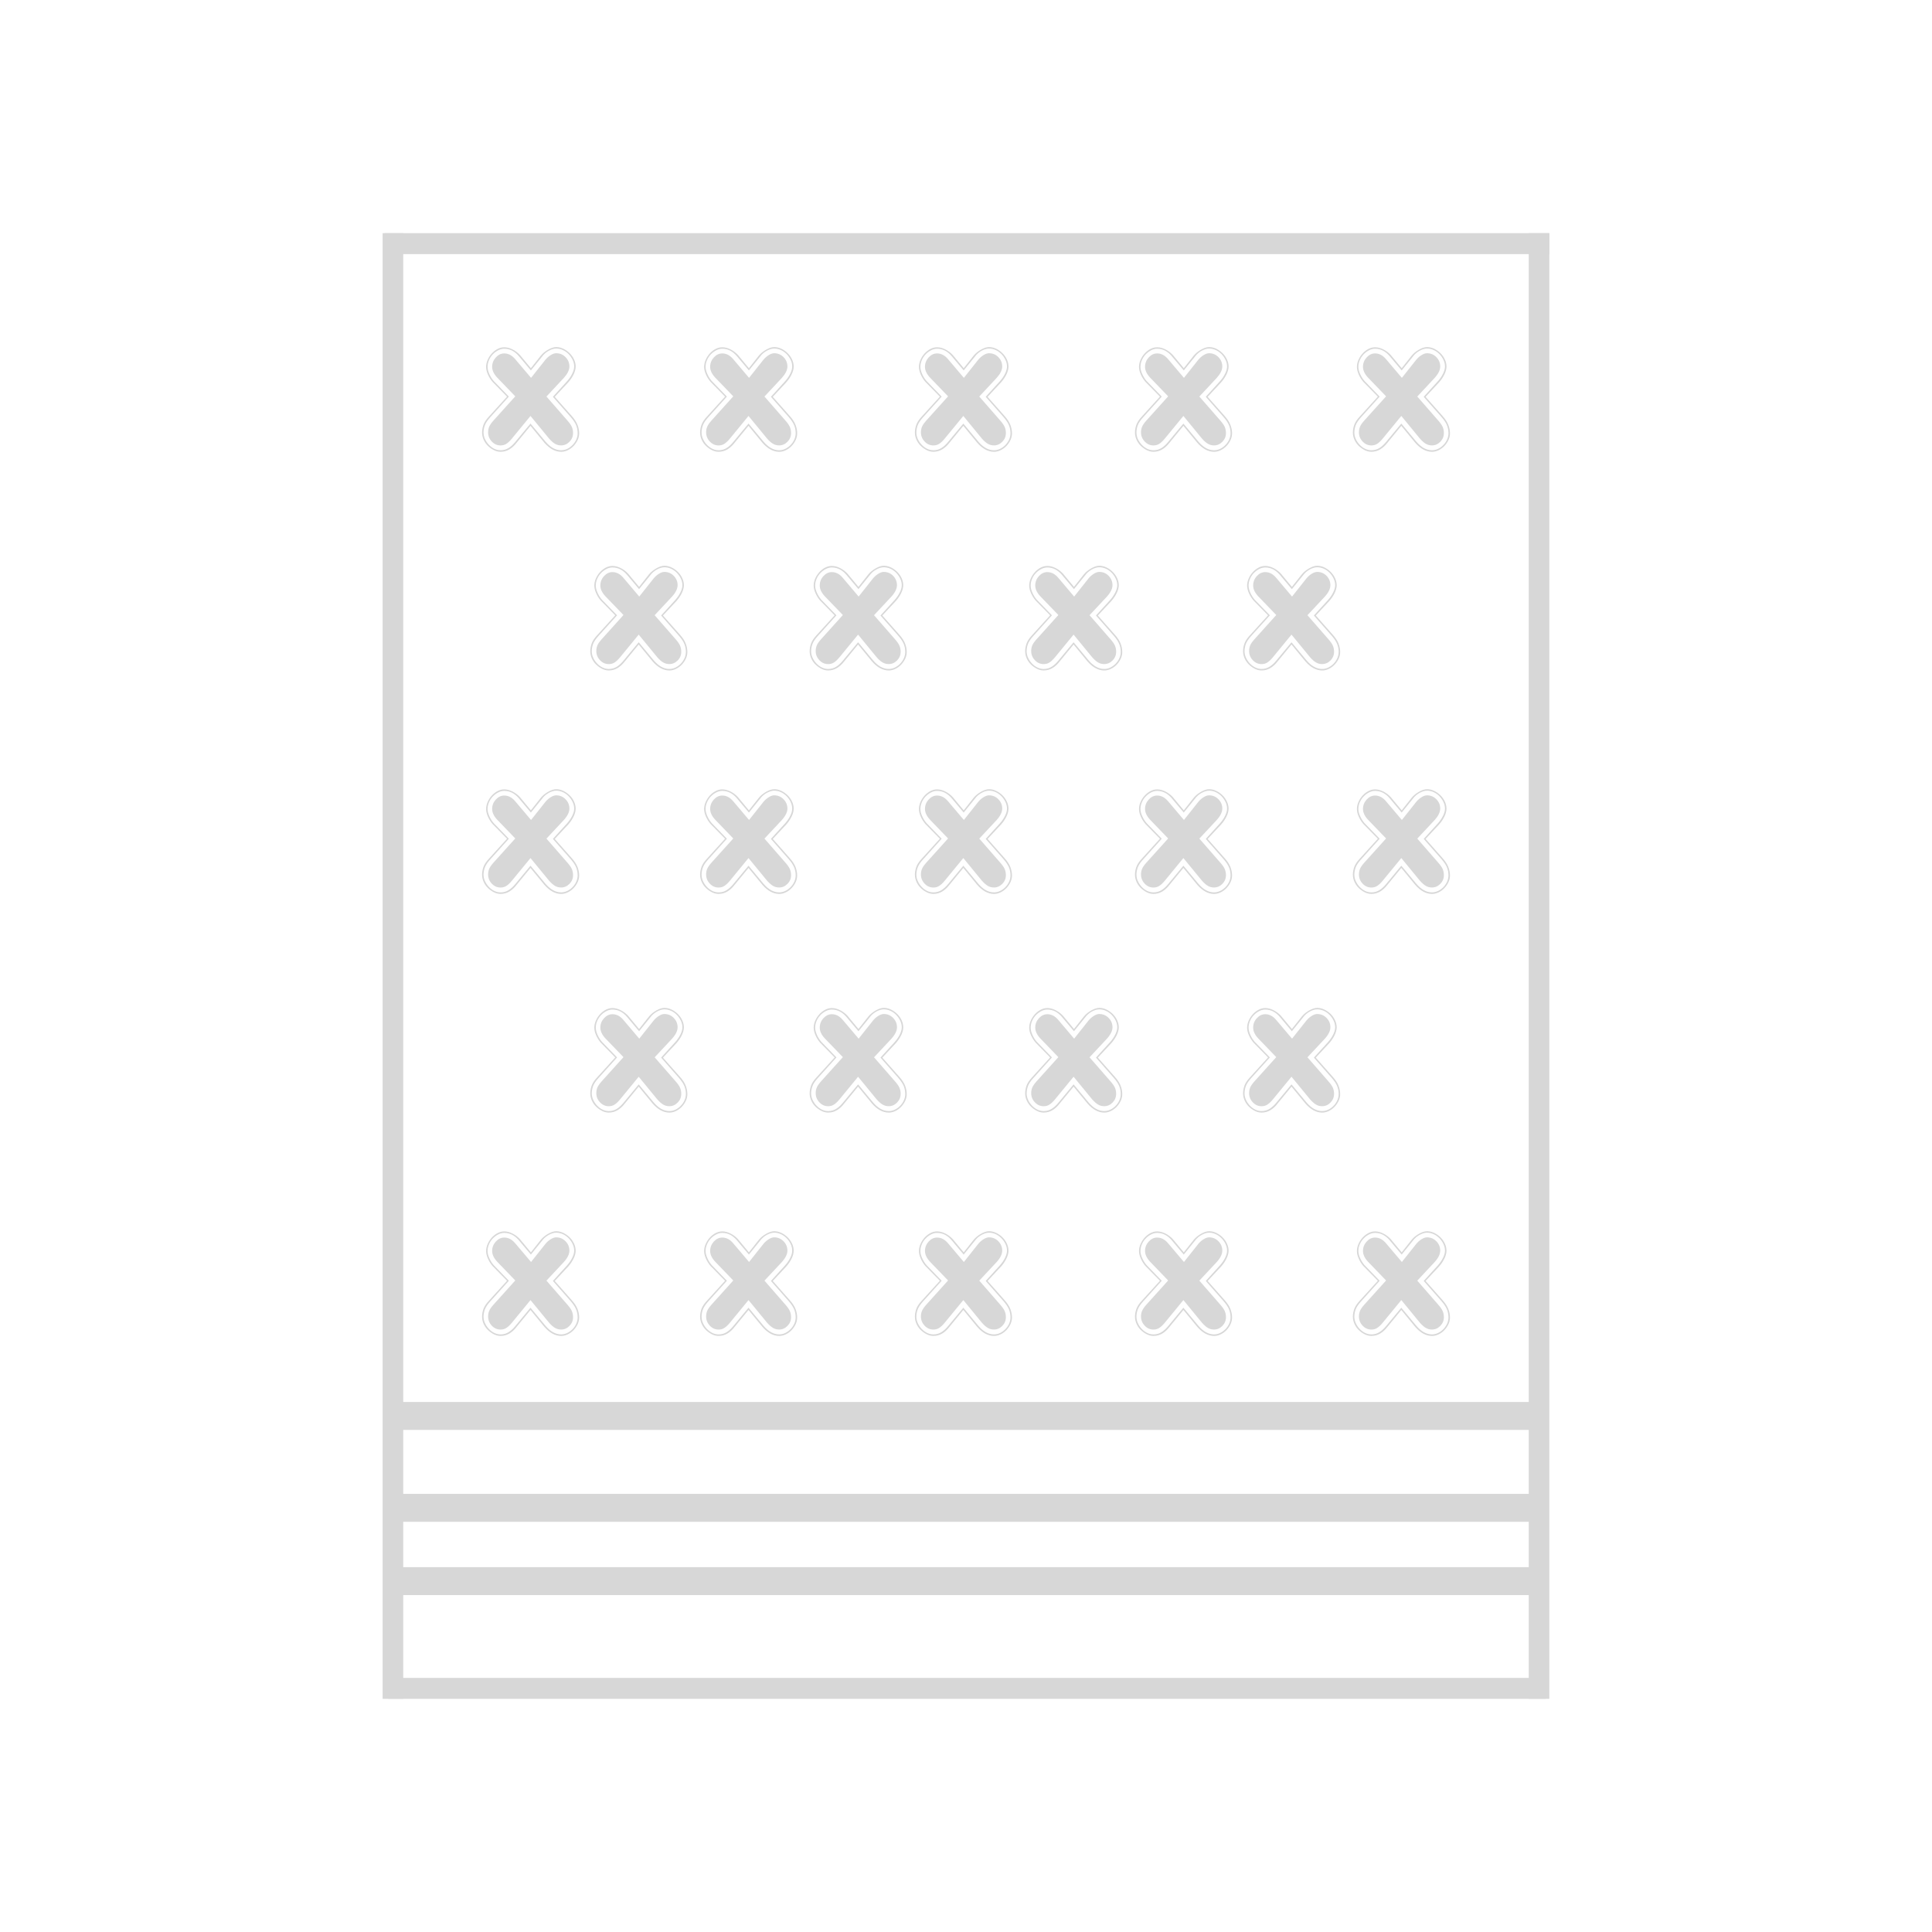 <?xml version="1.0" encoding="utf-8"?>
<!-- Generator: Adobe Illustrator 13.0.0, SVG Export Plug-In . SVG Version: 6.00 Build 14948)  -->
<!DOCTYPE svg PUBLIC "-//W3C//DTD SVG 1.1//EN" "http://www.w3.org/Graphics/SVG/1.1/DTD/svg11.dtd">
<svg version="1.1" id="Layer_1" xmlns="http://www.w3.org/2000/svg" xmlns:xlink="http://www.w3.org/1999/xlink" x="0px" y="0px"
	 width="145px" height="145px" viewBox="0 0 145 145" enable-background="new 0 0 145 145" xml:space="preserve">
<rect fill="none" width="145" height="145"/>
<g>
	<g>
		<g>
			<g>
				<path fill="#D7D7D7" d="M40.862,33.234l-1.047-1.275l-1.047,1.275c-0.165,0.215-0.347,0.379-0.544,0.496
					s-0.416,0.176-0.654,0.176c-0.175,0-0.344-0.041-0.51-0.127c-0.165-0.084-0.314-0.191-0.447-0.322s-0.239-0.283-0.316-0.455
					c-0.078-0.174-0.117-0.354-0.117-0.541c0-0.186,0.034-0.379,0.103-0.574c0.069-0.197,0.209-0.408,0.421-0.633l1.35-1.486
					l-1.088-1.109c-0.138-0.158-0.253-0.342-0.345-0.547s-0.138-0.396-0.138-0.574s0.039-0.355,0.117-0.533s0.181-0.338,0.31-0.479
					c0.129-0.139,0.273-0.252,0.434-0.336c0.161-0.084,0.328-0.125,0.503-0.125c0.202,0,0.408,0.053,0.62,0.16
					c0.211,0.107,0.394,0.246,0.551,0.414l0.826,0.996l0.743-0.941c0.147-0.178,0.333-0.328,0.559-0.455
					c0.225-0.127,0.424-0.189,0.599-0.189c0.184,0,0.362,0.043,0.537,0.125c0.174,0.086,0.331,0.195,0.468,0.332
					c0.138,0.135,0.249,0.291,0.331,0.469c0.083,0.178,0.124,0.355,0.124,0.533s-0.051,0.373-0.151,0.582
					c-0.102,0.211-0.234,0.41-0.399,0.596l-1.02,1.096l1.268,1.43c0.211,0.234,0.357,0.459,0.44,0.676
					c0.082,0.215,0.124,0.424,0.124,0.631c0,0.178-0.04,0.348-0.117,0.512c-0.078,0.164-0.179,0.311-0.303,0.441
					c-0.125,0.131-0.27,0.236-0.434,0.316c-0.166,0.08-0.331,0.119-0.496,0.119C41.674,33.906,41.256,33.682,40.862,33.234z
					 M39.815,31.791l1.129,1.357c0.367,0.432,0.758,0.645,1.171,0.645c0.155,0,0.307-0.033,0.454-0.104
					c0.146-0.072,0.28-0.166,0.399-0.289c0.119-0.121,0.214-0.26,0.282-0.412c0.069-0.156,0.104-0.313,0.104-0.471
					c0-0.207-0.036-0.402-0.11-0.59c-0.073-0.188-0.215-0.402-0.427-0.645l-1.321-1.502l1.073-1.18
					c0.156-0.176,0.282-0.363,0.379-0.561c0.097-0.195,0.145-0.373,0.145-0.533c0-0.168-0.039-0.334-0.117-0.498
					s-0.179-0.309-0.303-0.436c-0.124-0.125-0.267-0.227-0.427-0.301c-0.161-0.074-0.329-0.113-0.503-0.113
					c-0.175,0-0.362,0.057-0.564,0.17c-0.202,0.111-0.368,0.256-0.496,0.436l-0.84,1.037l-0.909-1.08
					c-0.313-0.365-0.675-0.549-1.088-0.549c-0.156,0-0.31,0.041-0.461,0.121c-0.152,0.08-0.287,0.182-0.407,0.309
					c-0.118,0.127-0.213,0.27-0.281,0.434c-0.069,0.164-0.104,0.33-0.104,0.5c0,0.158,0.043,0.336,0.13,0.533
					c0.088,0.195,0.195,0.369,0.324,0.518l1.143,1.18l-1.404,1.557c-0.202,0.225-0.335,0.426-0.399,0.604
					c-0.063,0.178-0.097,0.355-0.097,0.533c0,0.17,0.037,0.332,0.11,0.492c0.073,0.158,0.17,0.301,0.29,0.426
					c0.119,0.127,0.254,0.229,0.405,0.303c0.152,0.074,0.311,0.111,0.476,0.111c0.221,0,0.42-0.055,0.6-0.168
					c0.179-0.111,0.351-0.27,0.516-0.477L39.815,31.791z M41.206,32.912l-1.391-1.695l-1.392,1.695
					c-0.146,0.178-0.285,0.309-0.413,0.393s-0.275,0.125-0.44,0.125c-0.257,0-0.478-0.098-0.661-0.295
					c-0.185-0.195-0.275-0.424-0.275-0.686c0-0.148,0.025-0.287,0.076-0.412c0.05-0.127,0.158-0.283,0.323-0.471l1.639-1.82
					l-1.363-1.414c-0.248-0.271-0.372-0.537-0.372-0.799c0-0.271,0.092-0.506,0.275-0.707s0.395-0.301,0.634-0.301
					c0.303,0,0.573,0.141,0.813,0.42l1.198,1.414l1.088-1.373c0.119-0.139,0.253-0.254,0.399-0.342s0.28-0.133,0.399-0.133
					c0.275,0,0.51,0.098,0.702,0.293c0.193,0.197,0.29,0.432,0.29,0.701c0,0.262-0.138,0.545-0.414,0.854l-1.308,1.402l1.528,1.75
					c0.193,0.215,0.319,0.391,0.378,0.531c0.061,0.141,0.09,0.295,0.09,0.463c0,0.252-0.09,0.469-0.269,0.65
					c-0.179,0.184-0.388,0.273-0.626,0.273c-0.165,0-0.317-0.039-0.455-0.119C41.522,33.232,41.371,33.1,41.206,32.912z"/>
			</g>
			<g>
				<path fill="#D7D7D7" d="M57.225,33.234l-1.047-1.275l-1.047,1.275c-0.165,0.215-0.347,0.379-0.544,0.496
					s-0.415,0.176-0.654,0.176c-0.175,0-0.344-0.041-0.51-0.127c-0.165-0.084-0.314-0.191-0.447-0.322s-0.239-0.283-0.316-0.455
					c-0.078-0.174-0.117-0.354-0.117-0.541c0-0.186,0.034-0.379,0.103-0.574c0.069-0.197,0.209-0.408,0.421-0.633l1.35-1.486
					l-1.088-1.109c-0.138-0.158-0.253-0.342-0.345-0.547s-0.138-0.396-0.138-0.574s0.039-0.355,0.117-0.533s0.181-0.338,0.31-0.479
					c0.129-0.139,0.273-0.252,0.434-0.336c0.161-0.084,0.328-0.125,0.503-0.125c0.202,0,0.409,0.053,0.62,0.16
					s0.395,0.246,0.551,0.414l0.826,0.996l0.743-0.941c0.147-0.178,0.333-0.328,0.559-0.455c0.225-0.127,0.424-0.189,0.599-0.189
					c0.184,0,0.362,0.043,0.537,0.125c0.174,0.086,0.33,0.195,0.468,0.332c0.138,0.135,0.249,0.291,0.331,0.469
					c0.083,0.178,0.124,0.355,0.124,0.533s-0.051,0.373-0.151,0.582c-0.102,0.211-0.234,0.41-0.399,0.596l-1.02,1.096l1.268,1.43
					c0.211,0.234,0.358,0.459,0.44,0.676c0.082,0.215,0.124,0.424,0.124,0.631c0,0.178-0.04,0.348-0.117,0.512
					c-0.078,0.164-0.179,0.311-0.303,0.441c-0.125,0.131-0.269,0.236-0.435,0.316c-0.164,0.08-0.33,0.119-0.495,0.119
					C58.037,33.906,57.619,33.682,57.225,33.234z M56.178,31.791l1.129,1.357c0.367,0.432,0.758,0.645,1.171,0.645
					c0.155,0,0.307-0.033,0.454-0.104c0.146-0.072,0.28-0.166,0.399-0.289c0.119-0.121,0.214-0.26,0.282-0.412
					c0.069-0.156,0.104-0.313,0.104-0.471c0-0.207-0.036-0.402-0.109-0.59c-0.074-0.188-0.216-0.402-0.428-0.645l-1.321-1.502
					l1.073-1.18c0.156-0.176,0.282-0.363,0.379-0.561c0.097-0.195,0.145-0.373,0.145-0.533c0-0.168-0.039-0.334-0.117-0.498
					s-0.179-0.309-0.303-0.436c-0.124-0.125-0.267-0.227-0.427-0.301c-0.161-0.074-0.329-0.113-0.503-0.113
					c-0.175,0-0.362,0.057-0.564,0.17c-0.202,0.111-0.367,0.256-0.496,0.436l-0.84,1.037l-0.909-1.08
					c-0.312-0.365-0.675-0.549-1.088-0.549c-0.156,0-0.31,0.041-0.461,0.121c-0.152,0.08-0.287,0.182-0.407,0.309
					c-0.118,0.127-0.213,0.27-0.281,0.434c-0.069,0.164-0.104,0.33-0.104,0.5c0,0.158,0.043,0.336,0.131,0.533
					c0.087,0.195,0.194,0.369,0.323,0.518l1.144,1.18l-1.405,1.557c-0.202,0.225-0.335,0.426-0.399,0.604s-0.096,0.355-0.096,0.533
					c0,0.17,0.036,0.332,0.109,0.492c0.073,0.158,0.17,0.301,0.289,0.426c0.12,0.127,0.255,0.229,0.406,0.303
					c0.152,0.074,0.311,0.111,0.476,0.111c0.22,0,0.42-0.055,0.6-0.168c0.179-0.111,0.351-0.27,0.516-0.477L56.178,31.791z
					 M57.568,32.912l-1.391-1.695l-1.391,1.695c-0.147,0.178-0.285,0.309-0.414,0.393c-0.128,0.084-0.275,0.125-0.44,0.125
					c-0.257,0-0.478-0.098-0.661-0.295c-0.184-0.195-0.275-0.424-0.275-0.686c0-0.148,0.025-0.287,0.076-0.412
					c0.05-0.127,0.158-0.283,0.323-0.471l1.639-1.82l-1.363-1.414c-0.248-0.271-0.372-0.537-0.372-0.799
					c0-0.271,0.092-0.506,0.275-0.707s0.395-0.301,0.634-0.301c0.303,0,0.573,0.141,0.813,0.42l1.198,1.414l1.088-1.373
					c0.119-0.139,0.253-0.254,0.399-0.342c0.147-0.088,0.28-0.133,0.399-0.133c0.275,0,0.51,0.098,0.703,0.293
					c0.192,0.197,0.289,0.432,0.289,0.701c0,0.262-0.138,0.545-0.414,0.854l-1.308,1.402l1.528,1.75
					c0.193,0.215,0.318,0.391,0.378,0.531c0.061,0.141,0.091,0.295,0.091,0.463c0,0.252-0.091,0.469-0.27,0.65
					c-0.179,0.184-0.388,0.273-0.626,0.273c-0.165,0-0.317-0.039-0.454-0.119C57.885,33.232,57.733,33.1,57.568,32.912z"/>
			</g>
			<g>
				<path fill="#D7D7D7" d="M73.346,33.234L72.3,31.959l-1.047,1.275c-0.166,0.215-0.347,0.379-0.544,0.496
					c-0.198,0.117-0.416,0.176-0.655,0.176c-0.174,0-0.344-0.041-0.509-0.127c-0.166-0.084-0.314-0.191-0.447-0.322
					s-0.24-0.283-0.317-0.455c-0.077-0.174-0.116-0.354-0.116-0.541c0-0.186,0.034-0.379,0.103-0.574
					c0.069-0.197,0.209-0.408,0.42-0.633l1.351-1.486l-1.089-1.109c-0.138-0.158-0.253-0.342-0.344-0.547
					c-0.093-0.205-0.138-0.396-0.138-0.574s0.039-0.355,0.116-0.533c0.079-0.178,0.182-0.338,0.31-0.479
					c0.129-0.139,0.274-0.252,0.434-0.336c0.161-0.084,0.329-0.125,0.504-0.125c0.202,0,0.408,0.053,0.619,0.16
					s0.395,0.246,0.552,0.414l0.825,0.996l0.744-0.941c0.146-0.178,0.333-0.328,0.558-0.455s0.425-0.189,0.599-0.189
					c0.185,0,0.363,0.043,0.537,0.125c0.175,0.086,0.331,0.195,0.469,0.332c0.138,0.135,0.248,0.291,0.33,0.469
					c0.083,0.178,0.124,0.355,0.124,0.533s-0.05,0.373-0.15,0.582c-0.102,0.211-0.234,0.41-0.399,0.596l-1.02,1.096l1.267,1.43
					c0.211,0.234,0.358,0.459,0.44,0.676c0.083,0.215,0.124,0.424,0.124,0.631c0,0.178-0.039,0.348-0.116,0.512
					c-0.079,0.164-0.18,0.311-0.304,0.441s-0.269,0.236-0.434,0.316s-0.331,0.119-0.495,0.119
					C74.158,33.906,73.74,33.682,73.346,33.234z M72.3,31.791l1.128,1.357c0.367,0.432,0.758,0.645,1.172,0.645
					c0.155,0,0.307-0.033,0.454-0.104c0.146-0.072,0.28-0.166,0.399-0.289c0.119-0.121,0.213-0.26,0.282-0.412
					c0.069-0.156,0.104-0.313,0.104-0.471c0-0.207-0.036-0.402-0.11-0.59s-0.216-0.402-0.427-0.645l-1.322-1.502l1.074-1.18
					c0.156-0.176,0.282-0.363,0.378-0.561c0.097-0.195,0.146-0.373,0.146-0.533c0-0.168-0.039-0.334-0.118-0.498
					c-0.077-0.164-0.179-0.309-0.303-0.436c-0.123-0.125-0.267-0.227-0.426-0.301c-0.161-0.074-0.329-0.113-0.504-0.113
					c-0.174,0-0.361,0.057-0.564,0.17c-0.202,0.111-0.367,0.256-0.495,0.436l-0.841,1.037l-0.908-1.08
					c-0.313-0.365-0.675-0.549-1.088-0.549c-0.156,0-0.311,0.041-0.461,0.121c-0.152,0.08-0.288,0.182-0.408,0.309
					c-0.118,0.127-0.212,0.27-0.281,0.434c-0.068,0.164-0.104,0.33-0.104,0.5c0,0.158,0.044,0.336,0.131,0.533
					c0.088,0.195,0.195,0.369,0.324,0.518l1.143,1.18l-1.404,1.557c-0.202,0.225-0.335,0.426-0.399,0.604s-0.097,0.355-0.097,0.533
					c0,0.17,0.037,0.332,0.11,0.492c0.072,0.158,0.169,0.301,0.289,0.426c0.119,0.127,0.255,0.229,0.406,0.303
					c0.152,0.074,0.31,0.111,0.475,0.111c0.221,0,0.421-0.055,0.6-0.168c0.18-0.111,0.352-0.27,0.517-0.477L72.3,31.791z
					 M73.689,32.912l-1.39-1.695l-1.392,1.695c-0.146,0.178-0.285,0.309-0.414,0.393c-0.127,0.084-0.274,0.125-0.44,0.125
					c-0.256,0-0.477-0.098-0.661-0.295c-0.184-0.195-0.275-0.424-0.275-0.686c0-0.148,0.026-0.287,0.076-0.412
					c0.051-0.127,0.158-0.283,0.323-0.471l1.639-1.82l-1.363-1.414c-0.247-0.271-0.371-0.537-0.371-0.799
					c0-0.271,0.092-0.506,0.274-0.707c0.185-0.201,0.395-0.301,0.635-0.301c0.303,0,0.573,0.141,0.813,0.42l1.198,1.414l1.087-1.373
					c0.12-0.139,0.253-0.254,0.399-0.342c0.147-0.088,0.281-0.133,0.399-0.133c0.276,0,0.511,0.098,0.703,0.293
					c0.192,0.197,0.289,0.432,0.289,0.701c0,0.262-0.138,0.545-0.413,0.854l-1.308,1.402l1.527,1.75
					c0.193,0.215,0.319,0.391,0.379,0.531c0.061,0.141,0.09,0.295,0.09,0.463c0,0.252-0.09,0.469-0.269,0.65
					c-0.179,0.184-0.388,0.273-0.626,0.273c-0.165,0-0.317-0.039-0.455-0.119C74.007,33.232,73.854,33.1,73.689,32.912z"/>
			</g>
			<g>
				<path fill="#D7D7D7" d="M89.863,33.234l-1.047-1.275l-1.047,1.275c-0.165,0.215-0.347,0.379-0.544,0.496
					s-0.415,0.176-0.654,0.176c-0.175,0-0.344-0.041-0.51-0.127c-0.165-0.084-0.314-0.191-0.447-0.322s-0.239-0.283-0.316-0.455
					c-0.078-0.174-0.117-0.354-0.117-0.541c0-0.186,0.034-0.379,0.103-0.574c0.069-0.197,0.209-0.408,0.421-0.633l1.35-1.486
					l-1.088-1.109c-0.138-0.158-0.253-0.342-0.345-0.547s-0.138-0.396-0.138-0.574s0.039-0.355,0.117-0.533s0.181-0.338,0.31-0.479
					c0.129-0.139,0.273-0.252,0.434-0.336c0.161-0.084,0.328-0.125,0.503-0.125c0.202,0,0.409,0.053,0.62,0.16
					s0.395,0.246,0.551,0.414l0.826,0.996l0.743-0.941c0.147-0.178,0.333-0.328,0.559-0.455c0.225-0.127,0.424-0.189,0.599-0.189
					c0.184,0,0.363,0.043,0.537,0.125c0.174,0.086,0.331,0.195,0.468,0.332c0.138,0.135,0.249,0.291,0.331,0.469
					c0.083,0.178,0.124,0.355,0.124,0.533s-0.051,0.373-0.151,0.582c-0.102,0.211-0.234,0.41-0.399,0.596l-1.02,1.096l1.268,1.43
					c0.211,0.234,0.358,0.459,0.44,0.676c0.082,0.215,0.124,0.424,0.124,0.631c0,0.178-0.04,0.348-0.117,0.512
					c-0.078,0.164-0.179,0.311-0.303,0.441c-0.125,0.131-0.269,0.236-0.434,0.316s-0.331,0.119-0.496,0.119
					C90.676,33.906,90.258,33.682,89.863,33.234z M88.816,31.791l1.129,1.357c0.367,0.432,0.758,0.645,1.171,0.645
					c0.155,0,0.307-0.033,0.454-0.104c0.146-0.072,0.28-0.166,0.399-0.289c0.119-0.121,0.214-0.26,0.282-0.412
					c0.069-0.156,0.104-0.313,0.104-0.471c0-0.207-0.036-0.402-0.109-0.59c-0.074-0.188-0.216-0.402-0.428-0.645l-1.321-1.502
					l1.073-1.18c0.156-0.176,0.282-0.363,0.379-0.561c0.097-0.195,0.145-0.373,0.145-0.533c0-0.168-0.039-0.334-0.117-0.498
					s-0.179-0.309-0.303-0.436c-0.124-0.125-0.267-0.227-0.427-0.301c-0.161-0.074-0.329-0.113-0.503-0.113
					c-0.175,0-0.362,0.057-0.564,0.17c-0.202,0.111-0.367,0.256-0.496,0.436l-0.84,1.037l-0.909-1.08
					c-0.312-0.365-0.675-0.549-1.088-0.549c-0.156,0-0.31,0.041-0.461,0.121c-0.152,0.08-0.287,0.182-0.407,0.309
					c-0.118,0.127-0.213,0.27-0.281,0.434c-0.069,0.164-0.104,0.33-0.104,0.5c0,0.158,0.043,0.336,0.131,0.533
					c0.087,0.195,0.194,0.369,0.323,0.518l1.144,1.18l-1.404,1.557c-0.203,0.225-0.336,0.426-0.4,0.604s-0.096,0.355-0.096,0.533
					c0,0.17,0.036,0.332,0.109,0.492c0.073,0.158,0.17,0.301,0.289,0.426c0.12,0.127,0.255,0.229,0.406,0.303
					c0.152,0.074,0.311,0.111,0.476,0.111c0.221,0,0.42-0.055,0.6-0.168c0.179-0.111,0.351-0.27,0.516-0.477L88.816,31.791z
					 M90.207,32.912l-1.391-1.695l-1.391,1.695c-0.147,0.178-0.285,0.309-0.414,0.393c-0.128,0.084-0.275,0.125-0.44,0.125
					c-0.257,0-0.478-0.098-0.661-0.295c-0.184-0.195-0.275-0.424-0.275-0.686c0-0.148,0.025-0.287,0.076-0.412
					c0.05-0.127,0.158-0.283,0.323-0.471l1.639-1.82l-1.363-1.414c-0.248-0.271-0.372-0.537-0.372-0.799
					c0-0.271,0.092-0.506,0.275-0.707s0.395-0.301,0.634-0.301c0.303,0,0.573,0.141,0.813,0.42l1.198,1.414l1.088-1.373
					c0.119-0.139,0.253-0.254,0.399-0.342c0.147-0.088,0.28-0.133,0.399-0.133c0.275,0,0.51,0.098,0.703,0.293
					c0.192,0.197,0.289,0.432,0.289,0.701c0,0.262-0.138,0.545-0.414,0.854l-1.308,1.402l1.528,1.75
					c0.193,0.215,0.319,0.391,0.378,0.531c0.061,0.141,0.091,0.295,0.091,0.463c0,0.252-0.091,0.469-0.27,0.65
					c-0.179,0.184-0.388,0.273-0.626,0.273c-0.165,0-0.317-0.039-0.454-0.119C90.523,33.232,90.372,33.1,90.207,32.912z"/>
			</g>
			<g>
				<path fill="#D7D7D7" d="M106.218,33.234l-1.047-1.275l-1.046,1.275c-0.166,0.215-0.348,0.379-0.545,0.496
					s-0.415,0.176-0.654,0.176c-0.174,0-0.344-0.041-0.51-0.127c-0.165-0.084-0.314-0.191-0.447-0.322s-0.239-0.283-0.316-0.455
					c-0.078-0.174-0.117-0.354-0.117-0.541c0-0.186,0.034-0.379,0.104-0.574c0.068-0.197,0.209-0.408,0.42-0.633l1.35-1.486
					l-1.088-1.109c-0.138-0.158-0.253-0.342-0.345-0.547s-0.138-0.396-0.138-0.574s0.039-0.355,0.117-0.533s0.182-0.338,0.311-0.479
					c0.128-0.139,0.272-0.252,0.434-0.336c0.16-0.084,0.328-0.125,0.502-0.125c0.203,0,0.409,0.053,0.62,0.16
					c0.212,0.107,0.395,0.246,0.551,0.414l0.826,0.996l0.744-0.941c0.146-0.178,0.333-0.328,0.558-0.455s0.425-0.189,0.599-0.189
					c0.184,0,0.363,0.043,0.538,0.125c0.174,0.086,0.33,0.195,0.467,0.332c0.139,0.135,0.249,0.291,0.332,0.469
					c0.082,0.178,0.123,0.355,0.123,0.533s-0.05,0.373-0.151,0.582c-0.101,0.211-0.233,0.41-0.399,0.596l-1.019,1.096l1.267,1.43
					c0.211,0.234,0.358,0.459,0.44,0.676c0.083,0.215,0.124,0.424,0.124,0.631c0,0.178-0.039,0.348-0.117,0.512
					s-0.179,0.311-0.303,0.441s-0.269,0.236-0.434,0.316s-0.33,0.119-0.496,0.119C107.03,33.906,106.612,33.682,106.218,33.234z
					 M105.171,31.791l1.13,1.357c0.367,0.432,0.757,0.645,1.17,0.645c0.156,0,0.308-0.033,0.455-0.104
					c0.146-0.072,0.28-0.166,0.399-0.289c0.118-0.121,0.213-0.26,0.282-0.412c0.068-0.156,0.104-0.313,0.104-0.471
					c0-0.207-0.037-0.402-0.11-0.59c-0.074-0.188-0.216-0.402-0.427-0.645l-1.322-1.502l1.074-1.18
					c0.155-0.176,0.282-0.363,0.378-0.561c0.097-0.195,0.145-0.373,0.145-0.533c0-0.168-0.039-0.334-0.117-0.498
					c-0.077-0.164-0.179-0.309-0.303-0.436c-0.124-0.125-0.267-0.227-0.427-0.301s-0.328-0.113-0.503-0.113
					c-0.174,0-0.362,0.057-0.563,0.17c-0.203,0.111-0.368,0.256-0.497,0.436l-0.84,1.037l-0.908-1.08
					c-0.313-0.365-0.676-0.549-1.089-0.549c-0.156,0-0.31,0.041-0.461,0.121s-0.287,0.182-0.406,0.309s-0.213,0.27-0.282,0.434
					s-0.104,0.33-0.104,0.5c0,0.158,0.044,0.336,0.131,0.533c0.087,0.195,0.195,0.369,0.324,0.518l1.143,1.18l-1.404,1.557
					c-0.202,0.225-0.336,0.426-0.4,0.604c-0.063,0.178-0.096,0.355-0.096,0.533c0,0.17,0.036,0.332,0.11,0.492
					c0.072,0.158,0.169,0.301,0.289,0.426c0.119,0.127,0.254,0.229,0.406,0.303c0.151,0.074,0.31,0.111,0.475,0.111
					c0.221,0,0.42-0.055,0.6-0.168c0.179-0.111,0.351-0.27,0.517-0.477L105.171,31.791z M106.562,32.912l-1.391-1.695l-1.391,1.695
					c-0.147,0.178-0.285,0.309-0.413,0.393c-0.129,0.084-0.275,0.125-0.441,0.125c-0.257,0-0.477-0.098-0.66-0.295
					c-0.185-0.195-0.276-0.424-0.276-0.686c0-0.148,0.026-0.287,0.076-0.412c0.05-0.127,0.158-0.283,0.323-0.471l1.639-1.82
					l-1.363-1.414c-0.248-0.271-0.371-0.537-0.371-0.799c0-0.271,0.092-0.506,0.275-0.707s0.394-0.301,0.633-0.301
					c0.304,0,0.574,0.141,0.813,0.42l1.198,1.414l1.089-1.373c0.119-0.139,0.252-0.254,0.398-0.342
					c0.147-0.088,0.28-0.133,0.399-0.133c0.276,0,0.51,0.098,0.703,0.293c0.192,0.197,0.289,0.432,0.289,0.701
					c0,0.262-0.138,0.545-0.413,0.854l-1.309,1.402l1.528,1.75c0.193,0.215,0.319,0.391,0.379,0.531s0.09,0.295,0.09,0.463
					c0,0.252-0.09,0.469-0.269,0.65c-0.18,0.184-0.388,0.273-0.627,0.273c-0.165,0-0.316-0.039-0.454-0.119
					C106.879,33.232,106.727,33.1,106.562,32.912z"/>
			</g>
			<g>
				<path fill="#D7D7D7" d="M48.982,49.646l-1.046-1.275l-1.047,1.275c-0.165,0.215-0.347,0.379-0.544,0.496
					s-0.416,0.176-0.654,0.176c-0.175,0-0.344-0.041-0.51-0.127c-0.165-0.084-0.314-0.191-0.447-0.322s-0.239-0.281-0.316-0.455
					c-0.078-0.174-0.117-0.354-0.117-0.541c0-0.186,0.034-0.379,0.103-0.574c0.069-0.197,0.209-0.408,0.421-0.633l1.35-1.486
					l-1.088-1.109c-0.138-0.158-0.253-0.34-0.345-0.547c-0.092-0.205-0.138-0.396-0.138-0.574s0.039-0.355,0.117-0.533
					s0.181-0.336,0.31-0.477s0.273-0.254,0.434-0.338c0.161-0.084,0.328-0.125,0.503-0.125c0.202,0,0.408,0.053,0.62,0.16
					c0.211,0.107,0.394,0.246,0.551,0.414l0.826,0.996l0.743-0.941c0.147-0.176,0.333-0.328,0.559-0.453
					c0.225-0.129,0.424-0.191,0.599-0.191c0.184,0,0.362,0.043,0.537,0.127c0.174,0.084,0.331,0.193,0.468,0.33
					c0.138,0.135,0.248,0.293,0.331,0.469c0.083,0.178,0.124,0.355,0.124,0.533s-0.051,0.373-0.151,0.584
					c-0.102,0.209-0.234,0.408-0.399,0.596l-1.02,1.094l1.268,1.432c0.211,0.232,0.357,0.457,0.44,0.674
					c0.082,0.215,0.124,0.426,0.124,0.631c0,0.178-0.04,0.348-0.117,0.512c-0.078,0.164-0.179,0.311-0.303,0.441
					c-0.125,0.131-0.27,0.236-0.434,0.316c-0.166,0.08-0.331,0.119-0.496,0.119C49.795,50.318,49.377,50.094,48.982,49.646z
					 M47.937,48.203l1.129,1.359c0.367,0.43,0.758,0.645,1.171,0.645c0.155,0,0.307-0.035,0.454-0.105
					c0.146-0.07,0.28-0.166,0.399-0.287c0.119-0.123,0.214-0.26,0.282-0.414c0.069-0.156,0.104-0.313,0.104-0.471
					c0-0.205-0.036-0.402-0.11-0.588c-0.073-0.188-0.215-0.404-0.427-0.646l-1.321-1.502l1.073-1.178
					c0.156-0.178,0.282-0.365,0.379-0.563c0.097-0.195,0.145-0.373,0.145-0.533c0-0.168-0.039-0.334-0.117-0.498
					s-0.179-0.307-0.303-0.436c-0.124-0.125-0.267-0.227-0.427-0.301c-0.161-0.074-0.329-0.111-0.503-0.111
					c-0.175,0-0.362,0.055-0.564,0.168S48.932,43,48.804,43.178l-0.84,1.037l-0.909-1.08c-0.313-0.363-0.675-0.547-1.088-0.547
					c-0.156,0-0.31,0.039-0.461,0.119c-0.152,0.08-0.287,0.184-0.407,0.309c-0.118,0.127-0.213,0.271-0.281,0.436
					c-0.069,0.162-0.104,0.33-0.104,0.498c0,0.158,0.044,0.336,0.131,0.533c0.088,0.195,0.195,0.369,0.324,0.52l1.143,1.178
					l-1.404,1.557c-0.202,0.225-0.335,0.428-0.399,0.605c-0.064,0.176-0.097,0.354-0.097,0.533c0,0.168,0.037,0.33,0.11,0.49
					c0.073,0.158,0.17,0.301,0.29,0.428c0.119,0.127,0.254,0.227,0.405,0.301c0.152,0.076,0.311,0.113,0.476,0.113
					c0.221,0,0.42-0.057,0.6-0.168c0.179-0.111,0.351-0.271,0.516-0.477L47.937,48.203z M49.327,49.324l-1.391-1.695l-1.392,1.695
					c-0.146,0.178-0.285,0.309-0.413,0.393s-0.275,0.125-0.44,0.125c-0.257,0-0.478-0.098-0.661-0.295
					c-0.185-0.195-0.275-0.424-0.275-0.684c0-0.15,0.025-0.287,0.075-0.414c0.051-0.127,0.159-0.283,0.324-0.469l1.639-1.822
					l-1.363-1.414c-0.248-0.27-0.372-0.537-0.372-0.797c0-0.271,0.092-0.508,0.275-0.709s0.395-0.301,0.634-0.301
					c0.303,0,0.573,0.141,0.813,0.42l1.198,1.416l1.088-1.373c0.119-0.141,0.253-0.254,0.399-0.344
					c0.146-0.088,0.28-0.133,0.399-0.133c0.275,0,0.51,0.098,0.702,0.293c0.193,0.197,0.29,0.432,0.29,0.701
					c0,0.262-0.138,0.547-0.414,0.855l-1.308,1.4l1.528,1.75c0.193,0.215,0.319,0.393,0.378,0.533
					c0.061,0.139,0.09,0.293,0.09,0.461c0,0.252-0.09,0.471-0.269,0.652s-0.388,0.271-0.626,0.271c-0.165,0-0.317-0.039-0.455-0.119
					C49.644,49.645,49.492,49.512,49.327,49.324z"/>
			</g>
			<g>
				<path fill="#D7D7D7" d="M65.447,49.646l-1.046-1.275l-1.047,1.275c-0.165,0.215-0.347,0.379-0.544,0.496
					c-0.198,0.117-0.415,0.176-0.654,0.176c-0.175,0-0.345-0.041-0.51-0.127c-0.166-0.084-0.314-0.191-0.447-0.322
					s-0.239-0.281-0.317-0.455c-0.077-0.174-0.116-0.354-0.116-0.541c0-0.186,0.034-0.379,0.103-0.574
					c0.069-0.197,0.209-0.408,0.421-0.633l1.35-1.486L61.55,45.07c-0.138-0.158-0.252-0.34-0.344-0.547
					c-0.093-0.205-0.138-0.396-0.138-0.574s0.039-0.355,0.116-0.533c0.079-0.178,0.182-0.336,0.311-0.477
					c0.128-0.141,0.273-0.254,0.434-0.338c0.161-0.084,0.329-0.125,0.503-0.125c0.202,0,0.408,0.053,0.619,0.16
					c0.212,0.107,0.395,0.246,0.552,0.414l0.826,0.996l0.743-0.941c0.146-0.176,0.333-0.328,0.559-0.453
					c0.224-0.129,0.424-0.191,0.599-0.191c0.184,0,0.362,0.043,0.537,0.127c0.174,0.084,0.331,0.193,0.468,0.33
					c0.138,0.135,0.248,0.293,0.331,0.469c0.082,0.178,0.123,0.355,0.123,0.533s-0.05,0.373-0.15,0.584
					c-0.102,0.209-0.234,0.408-0.399,0.596l-1.02,1.094l1.267,1.432c0.212,0.232,0.358,0.457,0.44,0.674
					c0.083,0.215,0.124,0.426,0.124,0.631c0,0.178-0.039,0.348-0.116,0.512c-0.079,0.164-0.18,0.311-0.303,0.441
					c-0.125,0.131-0.27,0.236-0.434,0.316c-0.165,0.08-0.331,0.119-0.496,0.119C66.26,50.318,65.842,50.094,65.447,49.646z
					 M64.401,48.203l1.129,1.359c0.367,0.43,0.757,0.645,1.171,0.645c0.155,0,0.307-0.035,0.454-0.105
					c0.146-0.07,0.28-0.166,0.399-0.287c0.119-0.123,0.214-0.26,0.282-0.414c0.069-0.156,0.104-0.313,0.104-0.471
					c0-0.205-0.036-0.402-0.109-0.588c-0.075-0.188-0.217-0.404-0.428-0.646l-1.322-1.502l1.074-1.178
					c0.156-0.178,0.282-0.365,0.379-0.563c0.097-0.195,0.145-0.373,0.145-0.533c0-0.168-0.039-0.334-0.118-0.498
					c-0.077-0.164-0.179-0.307-0.303-0.436c-0.123-0.125-0.266-0.227-0.426-0.301c-0.161-0.074-0.329-0.111-0.503-0.111
					c-0.175,0-0.362,0.055-0.564,0.168S65.397,43,65.269,43.178l-0.84,1.037l-0.909-1.08c-0.313-0.363-0.675-0.547-1.088-0.547
					c-0.156,0-0.311,0.039-0.461,0.119c-0.152,0.08-0.288,0.184-0.407,0.309c-0.119,0.127-0.213,0.271-0.282,0.436
					c-0.068,0.162-0.104,0.33-0.104,0.498c0,0.158,0.045,0.336,0.131,0.533c0.088,0.195,0.195,0.369,0.324,0.52l1.143,1.178
					l-1.404,1.557c-0.202,0.225-0.335,0.428-0.399,0.605c-0.064,0.176-0.097,0.354-0.097,0.533c0,0.168,0.037,0.33,0.11,0.49
					c0.073,0.158,0.169,0.301,0.289,0.428s0.255,0.227,0.406,0.301c0.152,0.076,0.31,0.113,0.476,0.113c0.22,0,0.42-0.057,0.6-0.168
					c0.179-0.111,0.351-0.271,0.516-0.477L64.401,48.203z M65.791,49.324l-1.39-1.695l-1.392,1.695
					c-0.146,0.178-0.285,0.309-0.413,0.393s-0.274,0.125-0.44,0.125c-0.257,0-0.478-0.098-0.661-0.295
					c-0.185-0.195-0.276-0.424-0.276-0.684c0-0.15,0.026-0.287,0.077-0.414c0.05-0.127,0.157-0.283,0.322-0.469l1.64-1.822
					l-1.363-1.414c-0.248-0.27-0.371-0.537-0.371-0.797c0-0.271,0.091-0.508,0.274-0.709s0.394-0.301,0.634-0.301
					c0.303,0,0.573,0.141,0.813,0.42l1.198,1.416L65.53,43.4c0.119-0.141,0.252-0.254,0.399-0.344
					c0.146-0.088,0.28-0.133,0.399-0.133c0.275,0,0.51,0.098,0.703,0.293c0.191,0.197,0.288,0.432,0.288,0.701
					c0,0.262-0.138,0.547-0.413,0.855l-1.308,1.4l1.527,1.75c0.193,0.215,0.319,0.393,0.379,0.533
					c0.061,0.139,0.091,0.293,0.091,0.461c0,0.252-0.091,0.471-0.269,0.652c-0.18,0.182-0.389,0.271-0.627,0.271
					c-0.165,0-0.317-0.039-0.455-0.119C66.108,49.645,65.956,49.512,65.791,49.324z"/>
			</g>
			<g>
				<path fill="#D7D7D7" d="M81.622,49.646l-1.047-1.275l-1.047,1.275c-0.165,0.215-0.347,0.379-0.544,0.496
					s-0.416,0.176-0.654,0.176c-0.175,0-0.344-0.041-0.51-0.127c-0.165-0.084-0.314-0.191-0.447-0.322s-0.239-0.281-0.316-0.455
					c-0.078-0.174-0.117-0.354-0.117-0.541c0-0.186,0.034-0.379,0.103-0.574c0.069-0.197,0.209-0.408,0.421-0.633l1.35-1.486
					l-1.088-1.109c-0.138-0.158-0.253-0.34-0.345-0.547c-0.092-0.205-0.138-0.396-0.138-0.574s0.039-0.355,0.117-0.533
					s0.181-0.336,0.31-0.477s0.273-0.254,0.434-0.338c0.161-0.084,0.328-0.125,0.503-0.125c0.202,0,0.408,0.053,0.62,0.16
					c0.211,0.107,0.394,0.246,0.551,0.414l0.826,0.996l0.743-0.941c0.147-0.176,0.333-0.328,0.559-0.453
					c0.225-0.129,0.424-0.191,0.599-0.191c0.184,0,0.362,0.043,0.537,0.127c0.174,0.084,0.331,0.193,0.468,0.33
					c0.138,0.135,0.249,0.293,0.331,0.469c0.083,0.178,0.124,0.355,0.124,0.533s-0.051,0.373-0.151,0.584
					c-0.102,0.209-0.234,0.408-0.399,0.596l-1.02,1.094l1.268,1.432c0.211,0.232,0.357,0.457,0.44,0.674
					c0.082,0.215,0.124,0.426,0.124,0.631c0,0.178-0.04,0.348-0.117,0.512c-0.078,0.164-0.179,0.311-0.303,0.441
					c-0.125,0.131-0.27,0.236-0.434,0.316c-0.166,0.08-0.331,0.119-0.496,0.119C82.434,50.318,82.016,50.094,81.622,49.646z
					 M80.575,48.203l1.129,1.359c0.367,0.43,0.758,0.645,1.171,0.645c0.155,0,0.307-0.035,0.454-0.105
					c0.146-0.07,0.28-0.166,0.399-0.287c0.119-0.123,0.214-0.26,0.282-0.414c0.069-0.156,0.104-0.313,0.104-0.471
					c0-0.205-0.036-0.402-0.11-0.588c-0.073-0.188-0.215-0.404-0.427-0.646l-1.321-1.502l1.073-1.178
					c0.156-0.178,0.282-0.365,0.379-0.563c0.097-0.195,0.145-0.373,0.145-0.533c0-0.168-0.039-0.334-0.117-0.498
					s-0.179-0.307-0.303-0.436c-0.124-0.125-0.267-0.227-0.427-0.301c-0.161-0.074-0.329-0.111-0.503-0.111
					c-0.175,0-0.362,0.055-0.564,0.168S81.57,43,81.442,43.178l-0.84,1.037l-0.909-1.08c-0.313-0.363-0.675-0.547-1.088-0.547
					c-0.156,0-0.31,0.039-0.461,0.119c-0.152,0.08-0.287,0.184-0.407,0.309c-0.118,0.127-0.213,0.271-0.281,0.436
					c-0.069,0.162-0.104,0.33-0.104,0.498c0,0.158,0.043,0.336,0.13,0.533c0.088,0.195,0.195,0.369,0.324,0.52l1.143,1.178
					l-1.404,1.557c-0.202,0.225-0.335,0.428-0.399,0.605c-0.063,0.176-0.097,0.354-0.097,0.533c0,0.168,0.037,0.33,0.11,0.49
					c0.073,0.158,0.17,0.301,0.29,0.428c0.119,0.127,0.254,0.227,0.405,0.301c0.152,0.076,0.311,0.113,0.476,0.113
					c0.221,0,0.42-0.057,0.6-0.168c0.179-0.111,0.351-0.271,0.516-0.477L80.575,48.203z M81.966,49.324l-1.391-1.695l-1.392,1.695
					c-0.146,0.178-0.285,0.309-0.413,0.393s-0.275,0.125-0.44,0.125c-0.257,0-0.478-0.098-0.661-0.295
					c-0.185-0.195-0.275-0.424-0.275-0.684c0-0.15,0.025-0.287,0.076-0.414c0.05-0.127,0.158-0.283,0.323-0.469l1.639-1.822
					l-1.363-1.414c-0.248-0.27-0.372-0.537-0.372-0.797c0-0.271,0.092-0.508,0.275-0.709s0.395-0.301,0.634-0.301
					c0.303,0,0.573,0.141,0.813,0.42l1.198,1.416l1.088-1.373c0.119-0.141,0.253-0.254,0.399-0.344
					c0.146-0.088,0.28-0.133,0.399-0.133c0.275,0,0.51,0.098,0.702,0.293c0.193,0.197,0.29,0.432,0.29,0.701
					c0,0.262-0.138,0.547-0.414,0.855l-1.308,1.4l1.528,1.75c0.193,0.215,0.319,0.393,0.378,0.533
					c0.061,0.139,0.09,0.293,0.09,0.461c0,0.252-0.09,0.471-0.269,0.652s-0.388,0.271-0.626,0.271c-0.165,0-0.317-0.039-0.455-0.119
					C82.282,49.645,82.131,49.512,81.966,49.324z"/>
			</g>
			<g>
				<path fill="#D7D7D7" d="M97.977,49.646l-1.047-1.275l-1.046,1.275c-0.166,0.215-0.348,0.379-0.545,0.496
					s-0.415,0.176-0.654,0.176c-0.175,0-0.344-0.041-0.51-0.127C94.01,50.107,93.86,50,93.728,49.869s-0.239-0.281-0.316-0.455
					c-0.078-0.174-0.117-0.354-0.117-0.541c0-0.186,0.034-0.379,0.104-0.574c0.068-0.197,0.208-0.408,0.42-0.633l1.35-1.486
					l-1.088-1.109c-0.138-0.158-0.253-0.34-0.345-0.547c-0.092-0.205-0.138-0.396-0.138-0.574s0.039-0.355,0.117-0.533
					s0.181-0.336,0.31-0.477s0.273-0.254,0.434-0.338c0.161-0.084,0.329-0.125,0.504-0.125c0.201,0,0.408,0.053,0.619,0.16
					s0.395,0.246,0.551,0.414l0.826,0.996l0.744-0.941c0.146-0.176,0.333-0.328,0.558-0.453c0.225-0.129,0.425-0.191,0.599-0.191
					c0.184,0,0.363,0.043,0.537,0.127c0.175,0.084,0.331,0.193,0.469,0.33c0.138,0.135,0.248,0.293,0.33,0.469
					c0.083,0.178,0.124,0.355,0.124,0.533s-0.05,0.373-0.151,0.584c-0.102,0.209-0.234,0.408-0.399,0.596l-1.019,1.094l1.267,1.432
					c0.211,0.232,0.358,0.457,0.44,0.674c0.083,0.215,0.124,0.426,0.124,0.631c0,0.178-0.039,0.348-0.117,0.512
					s-0.179,0.311-0.303,0.441s-0.269,0.236-0.434,0.316s-0.331,0.119-0.496,0.119C98.789,50.318,98.371,50.094,97.977,49.646z
					 M96.93,48.203l1.129,1.359c0.367,0.43,0.758,0.645,1.171,0.645c0.156,0,0.308-0.035,0.455-0.105
					c0.146-0.07,0.28-0.166,0.399-0.287c0.118-0.123,0.213-0.26,0.281-0.414c0.069-0.156,0.104-0.313,0.104-0.471
					c0-0.205-0.037-0.402-0.11-0.588c-0.074-0.188-0.216-0.404-0.428-0.646l-1.321-1.502l1.074-1.178
					c0.155-0.178,0.282-0.365,0.378-0.563c0.097-0.195,0.145-0.373,0.145-0.533c0-0.168-0.039-0.334-0.117-0.498
					s-0.179-0.307-0.303-0.436c-0.123-0.125-0.267-0.227-0.427-0.301s-0.329-0.111-0.503-0.111s-0.362,0.055-0.564,0.168
					S97.926,43,97.797,43.178l-0.84,1.037l-0.908-1.08c-0.313-0.363-0.676-0.547-1.088-0.547c-0.157,0-0.311,0.039-0.462,0.119
					s-0.287,0.184-0.407,0.309c-0.118,0.127-0.212,0.271-0.281,0.436c-0.069,0.162-0.104,0.33-0.104,0.498
					c0,0.158,0.044,0.336,0.131,0.533c0.088,0.195,0.195,0.369,0.324,0.52l1.143,1.178L93.9,47.736
					c-0.202,0.225-0.336,0.428-0.4,0.605c-0.063,0.176-0.096,0.354-0.096,0.533c0,0.168,0.036,0.33,0.11,0.49
					c0.072,0.158,0.169,0.301,0.289,0.428c0.119,0.127,0.254,0.227,0.405,0.301c0.152,0.076,0.311,0.113,0.476,0.113
					c0.221,0,0.42-0.057,0.6-0.168c0.179-0.111,0.351-0.271,0.517-0.477L96.93,48.203z M98.32,49.324l-1.391-1.695l-1.391,1.695
					c-0.147,0.178-0.285,0.309-0.414,0.393c-0.128,0.084-0.274,0.125-0.44,0.125c-0.257,0-0.478-0.098-0.661-0.295
					c-0.184-0.195-0.275-0.424-0.275-0.684c0-0.15,0.025-0.287,0.076-0.414c0.05-0.127,0.158-0.283,0.323-0.469l1.639-1.822
					l-1.363-1.414c-0.248-0.27-0.371-0.537-0.371-0.797c0-0.271,0.091-0.508,0.274-0.709s0.395-0.301,0.635-0.301
					c0.303,0,0.573,0.141,0.812,0.42l1.198,1.416l1.088-1.373c0.119-0.141,0.253-0.254,0.399-0.344
					c0.147-0.088,0.28-0.133,0.399-0.133c0.276,0,0.51,0.098,0.703,0.293c0.192,0.197,0.289,0.432,0.289,0.701
					c0,0.262-0.138,0.547-0.413,0.855l-1.309,1.4l1.528,1.75c0.193,0.215,0.319,0.393,0.379,0.533c0.06,0.139,0.09,0.293,0.09,0.461
					c0,0.252-0.09,0.471-0.269,0.652c-0.18,0.182-0.388,0.271-0.627,0.271c-0.165,0-0.317-0.039-0.454-0.119
					C98.638,49.645,98.485,49.512,98.32,49.324z"/>
			</g>
			<g>
				<path fill="#D7D7D7" d="M40.862,66.414l-1.047-1.273l-1.047,1.273c-0.165,0.215-0.347,0.381-0.544,0.498
					s-0.416,0.176-0.654,0.176c-0.175,0-0.344-0.043-0.51-0.127c-0.165-0.084-0.314-0.191-0.447-0.322s-0.239-0.283-0.316-0.457
					c-0.078-0.172-0.117-0.354-0.117-0.539c0-0.188,0.034-0.379,0.103-0.576c0.069-0.195,0.209-0.406,0.421-0.631l1.35-1.488
					l-1.088-1.107c-0.138-0.16-0.253-0.342-0.345-0.547s-0.138-0.398-0.138-0.576s0.039-0.355,0.117-0.533s0.181-0.336,0.31-0.477
					s0.273-0.252,0.434-0.336c0.161-0.086,0.328-0.127,0.503-0.127c0.202,0,0.408,0.055,0.62,0.16
					c0.211,0.109,0.394,0.246,0.551,0.416l0.826,0.996l0.743-0.941c0.147-0.178,0.333-0.328,0.559-0.455
					c0.225-0.127,0.424-0.189,0.599-0.189c0.184,0,0.362,0.041,0.537,0.127c0.174,0.084,0.331,0.193,0.468,0.328
					c0.138,0.137,0.249,0.293,0.331,0.471c0.083,0.178,0.124,0.355,0.124,0.533s-0.051,0.371-0.151,0.582
					c-0.102,0.211-0.234,0.408-0.399,0.598l-1.02,1.092l1.268,1.434c0.211,0.232,0.357,0.457,0.44,0.672
					c0.082,0.215,0.124,0.426,0.124,0.631c0,0.178-0.04,0.35-0.117,0.514c-0.078,0.162-0.179,0.311-0.303,0.441
					c-0.125,0.131-0.27,0.236-0.434,0.316c-0.166,0.078-0.331,0.119-0.496,0.119C41.674,67.088,41.256,66.863,40.862,66.414z
					 M39.815,64.973l1.129,1.359c0.367,0.428,0.758,0.643,1.171,0.643c0.155,0,0.307-0.035,0.454-0.105
					c0.146-0.07,0.28-0.166,0.399-0.287s0.214-0.26,0.282-0.414c0.069-0.154,0.104-0.311,0.104-0.471c0-0.205-0.036-0.4-0.11-0.588
					c-0.073-0.188-0.215-0.402-0.427-0.645l-1.321-1.504l1.073-1.178c0.156-0.178,0.282-0.365,0.379-0.561
					c0.097-0.197,0.145-0.375,0.145-0.533c0-0.168-0.039-0.334-0.117-0.498s-0.179-0.309-0.303-0.436s-0.267-0.227-0.427-0.303
					c-0.161-0.074-0.329-0.111-0.503-0.111c-0.175,0-0.362,0.057-0.564,0.168c-0.202,0.113-0.368,0.258-0.496,0.436l-0.84,1.039
					l-0.909-1.08c-0.313-0.365-0.675-0.547-1.088-0.547c-0.156,0-0.31,0.039-0.461,0.119c-0.152,0.078-0.287,0.182-0.407,0.309
					c-0.118,0.125-0.213,0.271-0.281,0.434c-0.069,0.164-0.104,0.33-0.104,0.498c0,0.16,0.043,0.338,0.13,0.533
					c0.088,0.197,0.195,0.369,0.324,0.52l1.143,1.178l-1.404,1.559c-0.202,0.223-0.335,0.426-0.399,0.604
					c-0.063,0.178-0.097,0.355-0.097,0.533c0,0.168,0.037,0.332,0.11,0.49s0.17,0.301,0.29,0.428
					c0.119,0.127,0.254,0.227,0.405,0.303c0.152,0.074,0.311,0.111,0.476,0.111c0.221,0,0.42-0.055,0.6-0.168
					c0.179-0.111,0.351-0.27,0.516-0.475L39.815,64.973z M41.206,66.094l-1.391-1.695l-1.392,1.695
					c-0.146,0.178-0.285,0.307-0.413,0.391s-0.275,0.125-0.44,0.125c-0.257,0-0.478-0.096-0.661-0.293
					c-0.185-0.195-0.275-0.424-0.275-0.686c0-0.15,0.025-0.287,0.076-0.412c0.05-0.127,0.158-0.283,0.323-0.471l1.639-1.82
					l-1.363-1.414c-0.248-0.271-0.372-0.537-0.372-0.799c0-0.271,0.092-0.506,0.275-0.707s0.395-0.301,0.634-0.301
					c0.303,0,0.573,0.139,0.813,0.42l1.198,1.414l1.088-1.373c0.119-0.141,0.253-0.254,0.399-0.342
					c0.146-0.09,0.28-0.135,0.399-0.135c0.275,0,0.51,0.1,0.702,0.295c0.193,0.195,0.29,0.43,0.29,0.699
					c0,0.262-0.138,0.547-0.414,0.855l-1.308,1.4l1.528,1.752c0.193,0.213,0.319,0.391,0.378,0.531
					c0.061,0.141,0.09,0.295,0.09,0.463c0,0.252-0.09,0.469-0.269,0.65s-0.388,0.271-0.626,0.271c-0.165,0-0.317-0.037-0.455-0.117
					S41.371,66.279,41.206,66.094z"/>
			</g>
			<g>
				<path fill="#D7D7D7" d="M57.225,66.414l-1.047-1.273l-1.047,1.273c-0.165,0.215-0.347,0.381-0.544,0.498
					s-0.415,0.176-0.654,0.176c-0.175,0-0.344-0.043-0.51-0.127c-0.165-0.084-0.314-0.191-0.447-0.322s-0.239-0.283-0.316-0.457
					c-0.078-0.172-0.117-0.354-0.117-0.539c0-0.188,0.034-0.379,0.103-0.576c0.069-0.195,0.209-0.406,0.421-0.631l1.35-1.488
					l-1.088-1.107c-0.138-0.16-0.253-0.342-0.345-0.547s-0.138-0.398-0.138-0.576s0.039-0.355,0.117-0.533s0.181-0.336,0.31-0.477
					s0.273-0.252,0.434-0.336c0.161-0.086,0.328-0.127,0.503-0.127c0.202,0,0.409,0.055,0.62,0.16
					c0.211,0.109,0.395,0.246,0.551,0.416l0.826,0.996l0.743-0.941c0.147-0.178,0.333-0.328,0.559-0.455
					c0.225-0.127,0.424-0.189,0.599-0.189c0.184,0,0.362,0.041,0.537,0.127c0.174,0.084,0.33,0.193,0.468,0.328
					c0.138,0.137,0.249,0.293,0.331,0.471c0.083,0.178,0.124,0.355,0.124,0.533s-0.051,0.371-0.151,0.582
					c-0.102,0.211-0.234,0.408-0.399,0.598l-1.02,1.092l1.268,1.434c0.211,0.232,0.358,0.457,0.44,0.672s0.124,0.426,0.124,0.631
					c0,0.178-0.04,0.35-0.117,0.514c-0.078,0.162-0.179,0.311-0.303,0.441c-0.125,0.131-0.269,0.236-0.435,0.316
					c-0.164,0.078-0.33,0.119-0.495,0.119C58.037,67.088,57.619,66.863,57.225,66.414z M56.178,64.973l1.129,1.359
					c0.367,0.428,0.758,0.643,1.171,0.643c0.155,0,0.307-0.035,0.454-0.105c0.146-0.07,0.28-0.166,0.399-0.287
					s0.214-0.26,0.282-0.414c0.069-0.154,0.104-0.311,0.104-0.471c0-0.205-0.036-0.4-0.109-0.588
					c-0.074-0.188-0.216-0.402-0.428-0.645l-1.321-1.504l1.073-1.178c0.156-0.178,0.282-0.365,0.379-0.561
					c0.097-0.197,0.145-0.375,0.145-0.533c0-0.168-0.039-0.334-0.117-0.498s-0.179-0.309-0.303-0.436s-0.267-0.227-0.427-0.303
					c-0.161-0.074-0.329-0.111-0.503-0.111c-0.175,0-0.362,0.057-0.564,0.168c-0.202,0.113-0.367,0.258-0.496,0.436l-0.84,1.039
					l-0.909-1.08c-0.312-0.365-0.675-0.547-1.088-0.547c-0.156,0-0.31,0.039-0.461,0.119c-0.152,0.078-0.287,0.182-0.407,0.309
					c-0.118,0.125-0.213,0.271-0.281,0.434c-0.069,0.164-0.104,0.33-0.104,0.498c0,0.16,0.043,0.338,0.131,0.533
					c0.087,0.197,0.194,0.369,0.323,0.52l1.144,1.178l-1.405,1.559c-0.202,0.223-0.335,0.426-0.399,0.604s-0.096,0.355-0.096,0.533
					c0,0.168,0.036,0.332,0.109,0.49s0.17,0.301,0.289,0.428c0.12,0.127,0.255,0.227,0.406,0.303
					c0.152,0.074,0.311,0.111,0.476,0.111c0.22,0,0.42-0.055,0.6-0.168c0.179-0.111,0.351-0.27,0.516-0.475L56.178,64.973z
					 M57.568,66.094l-1.391-1.695l-1.391,1.695c-0.147,0.178-0.285,0.307-0.414,0.391c-0.128,0.084-0.275,0.125-0.44,0.125
					c-0.257,0-0.478-0.096-0.661-0.293c-0.184-0.195-0.275-0.424-0.275-0.686c0-0.15,0.025-0.287,0.076-0.412
					c0.05-0.127,0.158-0.283,0.323-0.471l1.639-1.82l-1.363-1.414c-0.248-0.271-0.372-0.537-0.372-0.799
					c0-0.271,0.092-0.506,0.275-0.707s0.395-0.301,0.634-0.301c0.303,0,0.573,0.139,0.813,0.42l1.198,1.414l1.088-1.373
					c0.119-0.141,0.253-0.254,0.399-0.342c0.147-0.09,0.28-0.135,0.399-0.135c0.275,0,0.51,0.1,0.703,0.295
					c0.192,0.195,0.289,0.43,0.289,0.699c0,0.262-0.138,0.547-0.414,0.855l-1.308,1.4l1.528,1.752
					c0.193,0.213,0.318,0.391,0.378,0.531c0.061,0.141,0.091,0.295,0.091,0.463c0,0.252-0.091,0.469-0.27,0.65
					s-0.388,0.271-0.626,0.271c-0.165,0-0.317-0.037-0.454-0.117C57.885,66.412,57.733,66.279,57.568,66.094z"/>
			</g>
			<g>
				<path fill="#D7D7D7" d="M73.346,66.414L72.3,65.141l-1.047,1.273c-0.166,0.215-0.347,0.381-0.544,0.498
					c-0.198,0.117-0.416,0.176-0.655,0.176c-0.174,0-0.344-0.043-0.509-0.127c-0.166-0.084-0.314-0.191-0.447-0.322
					s-0.24-0.283-0.317-0.457c-0.077-0.172-0.116-0.354-0.116-0.539c0-0.188,0.034-0.379,0.103-0.576
					c0.069-0.195,0.209-0.406,0.42-0.631l1.351-1.488l-1.089-1.107c-0.138-0.16-0.253-0.342-0.344-0.547
					c-0.093-0.205-0.138-0.398-0.138-0.576s0.039-0.355,0.116-0.533c0.079-0.178,0.182-0.336,0.31-0.477
					c0.129-0.141,0.274-0.252,0.434-0.336c0.161-0.086,0.329-0.127,0.504-0.127c0.202,0,0.408,0.055,0.619,0.16
					c0.211,0.109,0.395,0.246,0.552,0.416l0.825,0.996l0.744-0.941c0.146-0.178,0.333-0.328,0.558-0.455s0.425-0.189,0.599-0.189
					c0.185,0,0.363,0.041,0.537,0.127c0.175,0.084,0.331,0.193,0.469,0.328c0.138,0.137,0.248,0.293,0.33,0.471
					c0.083,0.178,0.124,0.355,0.124,0.533s-0.05,0.371-0.15,0.582c-0.102,0.211-0.234,0.408-0.399,0.598l-1.02,1.092l1.267,1.434
					c0.211,0.232,0.358,0.457,0.44,0.672c0.083,0.215,0.124,0.426,0.124,0.631c0,0.178-0.039,0.35-0.116,0.514
					c-0.079,0.162-0.18,0.311-0.304,0.441s-0.269,0.236-0.434,0.316c-0.165,0.078-0.331,0.119-0.495,0.119
					C74.158,67.088,73.74,66.863,73.346,66.414z M72.3,64.973l1.128,1.359c0.367,0.428,0.758,0.643,1.172,0.643
					c0.155,0,0.307-0.035,0.454-0.105c0.146-0.07,0.28-0.166,0.399-0.287s0.213-0.26,0.282-0.414s0.104-0.311,0.104-0.471
					c0-0.205-0.036-0.4-0.11-0.588s-0.216-0.402-0.427-0.645l-1.322-1.504l1.074-1.178c0.156-0.178,0.282-0.365,0.378-0.561
					c0.097-0.197,0.146-0.375,0.146-0.533c0-0.168-0.039-0.334-0.118-0.498c-0.077-0.164-0.179-0.309-0.303-0.436
					c-0.123-0.127-0.267-0.227-0.426-0.303c-0.161-0.074-0.329-0.111-0.504-0.111c-0.174,0-0.361,0.057-0.564,0.168
					c-0.202,0.113-0.367,0.258-0.495,0.436l-0.841,1.039l-0.908-1.08c-0.313-0.365-0.675-0.547-1.088-0.547
					c-0.156,0-0.311,0.039-0.461,0.119c-0.152,0.078-0.288,0.182-0.408,0.309c-0.118,0.125-0.212,0.271-0.281,0.434
					c-0.068,0.164-0.104,0.33-0.104,0.498c0,0.16,0.044,0.338,0.131,0.533c0.088,0.197,0.195,0.369,0.324,0.52l1.143,1.178
					l-1.404,1.559c-0.202,0.223-0.335,0.426-0.399,0.604s-0.097,0.355-0.097,0.533c0,0.168,0.037,0.332,0.11,0.49
					c0.072,0.158,0.169,0.301,0.289,0.428c0.119,0.127,0.255,0.227,0.406,0.303c0.152,0.074,0.31,0.111,0.475,0.111
					c0.221,0,0.421-0.055,0.6-0.168c0.18-0.111,0.352-0.27,0.517-0.475L72.3,64.973z M73.689,66.094l-1.39-1.695l-1.392,1.695
					c-0.146,0.178-0.285,0.307-0.414,0.391c-0.127,0.084-0.274,0.125-0.44,0.125c-0.256,0-0.477-0.096-0.661-0.293
					c-0.184-0.195-0.275-0.424-0.275-0.686c0-0.15,0.026-0.287,0.076-0.412c0.051-0.127,0.158-0.283,0.323-0.471l1.639-1.82
					l-1.363-1.414c-0.247-0.271-0.371-0.537-0.371-0.799c0-0.271,0.092-0.506,0.274-0.707c0.185-0.201,0.395-0.301,0.635-0.301
					c0.303,0,0.573,0.139,0.813,0.42l1.198,1.414l1.087-1.373c0.12-0.141,0.253-0.254,0.399-0.342
					c0.147-0.09,0.281-0.135,0.399-0.135c0.276,0,0.511,0.1,0.703,0.295s0.289,0.43,0.289,0.699c0,0.262-0.138,0.547-0.413,0.855
					l-1.308,1.4l1.527,1.752c0.193,0.213,0.319,0.391,0.379,0.531c0.061,0.141,0.09,0.295,0.09,0.463c0,0.252-0.09,0.469-0.269,0.65
					s-0.388,0.271-0.626,0.271c-0.165,0-0.317-0.037-0.455-0.117S73.854,66.279,73.689,66.094z"/>
			</g>
			<g>
				<path fill="#D7D7D7" d="M89.863,66.414l-1.047-1.273l-1.047,1.273c-0.165,0.215-0.347,0.381-0.544,0.498
					s-0.415,0.176-0.654,0.176c-0.175,0-0.344-0.043-0.51-0.127c-0.165-0.084-0.314-0.191-0.447-0.322s-0.239-0.283-0.316-0.457
					c-0.078-0.172-0.117-0.354-0.117-0.539c0-0.188,0.034-0.379,0.103-0.576c0.069-0.195,0.209-0.406,0.421-0.631l1.35-1.488
					l-1.088-1.107c-0.138-0.16-0.253-0.342-0.345-0.547s-0.138-0.398-0.138-0.576s0.039-0.355,0.117-0.533s0.181-0.336,0.31-0.477
					s0.273-0.252,0.434-0.336c0.161-0.086,0.328-0.127,0.503-0.127c0.202,0,0.409,0.055,0.62,0.16
					c0.211,0.109,0.395,0.246,0.551,0.416l0.826,0.996l0.743-0.941c0.147-0.178,0.333-0.328,0.559-0.455
					c0.225-0.127,0.424-0.189,0.599-0.189c0.184,0,0.363,0.041,0.537,0.127c0.174,0.084,0.331,0.193,0.468,0.328
					c0.138,0.137,0.249,0.293,0.331,0.471c0.083,0.178,0.124,0.355,0.124,0.533s-0.051,0.371-0.151,0.582
					c-0.102,0.211-0.234,0.408-0.399,0.598l-1.02,1.092l1.268,1.434c0.211,0.232,0.358,0.457,0.44,0.672s0.124,0.426,0.124,0.631
					c0,0.178-0.04,0.35-0.117,0.514c-0.078,0.162-0.179,0.311-0.303,0.441c-0.125,0.131-0.269,0.236-0.434,0.316
					c-0.165,0.078-0.331,0.119-0.496,0.119C90.676,67.088,90.258,66.863,89.863,66.414z M88.816,64.973l1.129,1.359
					c0.367,0.428,0.758,0.643,1.171,0.643c0.155,0,0.307-0.035,0.454-0.105c0.146-0.07,0.28-0.166,0.399-0.287
					s0.214-0.26,0.282-0.414c0.069-0.154,0.104-0.311,0.104-0.471c0-0.205-0.036-0.4-0.109-0.588
					c-0.074-0.188-0.216-0.402-0.428-0.645l-1.321-1.504l1.073-1.178c0.156-0.178,0.282-0.365,0.379-0.561
					c0.097-0.197,0.145-0.375,0.145-0.533c0-0.168-0.039-0.334-0.117-0.498s-0.179-0.309-0.303-0.436s-0.267-0.227-0.427-0.303
					c-0.161-0.074-0.329-0.111-0.503-0.111c-0.175,0-0.362,0.057-0.564,0.168c-0.202,0.113-0.367,0.258-0.496,0.436l-0.84,1.039
					l-0.909-1.08c-0.312-0.365-0.675-0.547-1.088-0.547c-0.156,0-0.31,0.039-0.461,0.119c-0.152,0.078-0.287,0.182-0.407,0.309
					c-0.118,0.125-0.213,0.271-0.281,0.434c-0.069,0.164-0.104,0.33-0.104,0.498c0,0.16,0.043,0.338,0.131,0.533
					c0.087,0.197,0.194,0.369,0.323,0.52l1.144,1.178l-1.404,1.559c-0.203,0.223-0.336,0.426-0.4,0.604s-0.096,0.355-0.096,0.533
					c0,0.168,0.036,0.332,0.109,0.49s0.17,0.301,0.289,0.428c0.12,0.127,0.255,0.227,0.406,0.303
					c0.152,0.074,0.311,0.111,0.476,0.111c0.221,0,0.42-0.055,0.6-0.168c0.179-0.111,0.351-0.27,0.516-0.475L88.816,64.973z
					 M90.207,66.094l-1.391-1.695l-1.391,1.695c-0.147,0.178-0.285,0.307-0.414,0.391c-0.128,0.084-0.275,0.125-0.44,0.125
					c-0.257,0-0.478-0.096-0.661-0.293c-0.184-0.195-0.275-0.424-0.275-0.686c0-0.15,0.025-0.287,0.076-0.412
					c0.05-0.127,0.158-0.283,0.323-0.471l1.639-1.82l-1.363-1.414c-0.248-0.271-0.372-0.537-0.372-0.799
					c0-0.271,0.092-0.506,0.275-0.707s0.395-0.301,0.634-0.301c0.303,0,0.573,0.139,0.813,0.42l1.198,1.414l1.088-1.373
					c0.119-0.141,0.253-0.254,0.399-0.342c0.147-0.09,0.28-0.135,0.399-0.135c0.275,0,0.51,0.1,0.703,0.295
					c0.192,0.195,0.289,0.43,0.289,0.699c0,0.262-0.138,0.547-0.414,0.855l-1.308,1.4l1.528,1.752
					c0.193,0.213,0.319,0.391,0.378,0.531c0.061,0.141,0.091,0.295,0.091,0.463c0,0.252-0.091,0.469-0.27,0.65
					s-0.388,0.271-0.626,0.271c-0.165,0-0.317-0.037-0.454-0.117C90.523,66.412,90.372,66.279,90.207,66.094z"/>
			</g>
			<g>
				<path fill="#D7D7D7" d="M106.218,66.414l-1.047-1.273l-1.046,1.273c-0.166,0.215-0.348,0.381-0.545,0.498
					s-0.415,0.176-0.654,0.176c-0.174,0-0.344-0.043-0.51-0.127c-0.165-0.084-0.314-0.191-0.447-0.322s-0.239-0.283-0.316-0.457
					c-0.078-0.172-0.117-0.354-0.117-0.539c0-0.188,0.034-0.379,0.104-0.576c0.068-0.195,0.209-0.406,0.42-0.631l1.35-1.488
					l-1.088-1.107c-0.138-0.16-0.253-0.342-0.345-0.547s-0.138-0.398-0.138-0.576s0.039-0.355,0.117-0.533s0.182-0.336,0.311-0.477
					c0.128-0.141,0.272-0.252,0.434-0.336c0.16-0.086,0.328-0.127,0.502-0.127c0.203,0,0.409,0.055,0.62,0.16
					c0.212,0.109,0.395,0.246,0.551,0.416l0.826,0.996l0.744-0.941c0.146-0.178,0.333-0.328,0.558-0.455s0.425-0.189,0.599-0.189
					c0.184,0,0.363,0.041,0.538,0.127c0.174,0.084,0.33,0.193,0.467,0.328c0.139,0.137,0.249,0.293,0.332,0.471
					c0.082,0.178,0.123,0.355,0.123,0.533s-0.05,0.371-0.151,0.582c-0.101,0.211-0.233,0.408-0.399,0.598l-1.019,1.092l1.267,1.434
					c0.211,0.232,0.358,0.457,0.44,0.672c0.083,0.215,0.124,0.426,0.124,0.631c0,0.178-0.039,0.35-0.117,0.514
					c-0.078,0.162-0.179,0.311-0.303,0.441s-0.269,0.236-0.434,0.316c-0.165,0.078-0.33,0.119-0.496,0.119
					C107.03,67.088,106.612,66.863,106.218,66.414z M105.171,64.973l1.13,1.359c0.367,0.428,0.757,0.643,1.17,0.643
					c0.156,0,0.308-0.035,0.455-0.105c0.146-0.07,0.28-0.166,0.399-0.287c0.118-0.121,0.213-0.26,0.282-0.414
					c0.068-0.154,0.104-0.311,0.104-0.471c0-0.205-0.037-0.4-0.11-0.588c-0.074-0.188-0.216-0.402-0.427-0.645l-1.322-1.504
					l1.074-1.178c0.155-0.178,0.282-0.365,0.378-0.561c0.097-0.197,0.145-0.375,0.145-0.533c0-0.168-0.039-0.334-0.117-0.498
					c-0.077-0.164-0.179-0.309-0.303-0.436s-0.267-0.227-0.427-0.303c-0.16-0.074-0.328-0.111-0.503-0.111
					c-0.174,0-0.362,0.057-0.563,0.168c-0.203,0.113-0.368,0.258-0.497,0.436l-0.84,1.039l-0.908-1.08
					c-0.313-0.365-0.676-0.547-1.089-0.547c-0.156,0-0.31,0.039-0.461,0.119c-0.151,0.078-0.287,0.182-0.406,0.309
					c-0.119,0.125-0.213,0.271-0.282,0.434c-0.069,0.164-0.104,0.33-0.104,0.498c0,0.16,0.044,0.338,0.131,0.533
					c0.087,0.197,0.195,0.369,0.324,0.52l1.143,1.178l-1.404,1.559c-0.202,0.223-0.336,0.426-0.4,0.604
					c-0.063,0.178-0.096,0.355-0.096,0.533c0,0.168,0.036,0.332,0.11,0.49c0.072,0.158,0.169,0.301,0.289,0.428
					c0.119,0.127,0.254,0.227,0.406,0.303c0.151,0.074,0.31,0.111,0.475,0.111c0.221,0,0.42-0.055,0.6-0.168
					c0.179-0.111,0.351-0.27,0.517-0.475L105.171,64.973z M106.562,66.094l-1.391-1.695l-1.391,1.695
					c-0.147,0.178-0.285,0.307-0.413,0.391c-0.129,0.084-0.275,0.125-0.441,0.125c-0.257,0-0.477-0.096-0.66-0.293
					c-0.185-0.195-0.276-0.424-0.276-0.686c0-0.15,0.026-0.287,0.076-0.412c0.05-0.127,0.158-0.283,0.323-0.471l1.639-1.82
					l-1.363-1.414c-0.248-0.271-0.371-0.537-0.371-0.799c0-0.271,0.092-0.506,0.275-0.707s0.394-0.301,0.633-0.301
					c0.304,0,0.574,0.139,0.813,0.42l1.198,1.414l1.089-1.373c0.119-0.141,0.252-0.254,0.398-0.342
					c0.147-0.09,0.28-0.135,0.399-0.135c0.276,0,0.51,0.1,0.703,0.295c0.192,0.195,0.289,0.43,0.289,0.699
					c0,0.262-0.138,0.547-0.413,0.855l-1.309,1.4l1.528,1.752c0.193,0.213,0.319,0.391,0.379,0.531s0.09,0.295,0.09,0.463
					c0,0.252-0.09,0.469-0.269,0.65c-0.18,0.182-0.388,0.271-0.627,0.271c-0.165,0-0.316-0.037-0.454-0.117
					S106.727,66.279,106.562,66.094z"/>
			</g>
			<g>
				<path fill="#D7D7D7" d="M40.862,99.59l-1.047-1.275l-1.047,1.275c-0.165,0.215-0.347,0.381-0.544,0.496
					c-0.197,0.117-0.416,0.176-0.654,0.176c-0.175,0-0.344-0.043-0.51-0.127c-0.165-0.084-0.314-0.191-0.447-0.322
					s-0.239-0.283-0.316-0.457c-0.078-0.172-0.117-0.352-0.117-0.539s0.034-0.379,0.103-0.576c0.069-0.195,0.209-0.406,0.421-0.631
					l1.35-1.486l-1.088-1.109c-0.138-0.158-0.253-0.342-0.345-0.547s-0.138-0.398-0.138-0.574c0-0.178,0.039-0.355,0.117-0.533
					s0.181-0.338,0.31-0.479s0.273-0.252,0.434-0.336c0.161-0.084,0.328-0.127,0.503-0.127c0.202,0,0.408,0.055,0.62,0.162
					c0.211,0.107,0.394,0.246,0.551,0.414l0.826,0.996l0.743-0.939c0.147-0.178,0.333-0.33,0.559-0.457
					c0.225-0.125,0.424-0.189,0.599-0.189c0.184,0,0.362,0.043,0.537,0.127c0.174,0.084,0.331,0.193,0.468,0.328
					c0.138,0.137,0.249,0.293,0.331,0.471c0.083,0.178,0.124,0.355,0.124,0.533s-0.051,0.373-0.151,0.582
					c-0.102,0.211-0.234,0.41-0.399,0.598l-1.02,1.094l1.268,1.432c0.211,0.232,0.357,0.459,0.44,0.672
					c0.082,0.217,0.124,0.426,0.124,0.633c0,0.178-0.04,0.348-0.117,0.512c-0.078,0.162-0.179,0.311-0.303,0.441
					c-0.125,0.131-0.27,0.236-0.434,0.316c-0.166,0.078-0.331,0.119-0.496,0.119C41.674,100.262,41.256,100.037,40.862,99.59z
					 M39.815,98.146l1.129,1.359c0.367,0.43,0.758,0.645,1.171,0.645c0.155,0,0.307-0.035,0.454-0.105
					c0.146-0.07,0.28-0.166,0.399-0.289c0.119-0.121,0.214-0.258,0.282-0.414c0.069-0.154,0.104-0.311,0.104-0.469
					c0-0.207-0.036-0.402-0.11-0.59c-0.073-0.186-0.215-0.402-0.427-0.645l-1.321-1.502l1.073-1.18
					c0.156-0.178,0.282-0.363,0.379-0.559c0.097-0.199,0.145-0.375,0.145-0.535c0-0.168-0.039-0.334-0.117-0.498
					s-0.179-0.309-0.303-0.434c-0.124-0.127-0.267-0.229-0.427-0.303c-0.161-0.074-0.329-0.113-0.503-0.113
					c-0.175,0-0.362,0.057-0.564,0.17c-0.202,0.111-0.368,0.258-0.496,0.434l-0.84,1.039l-0.909-1.08
					c-0.313-0.365-0.675-0.547-1.088-0.547c-0.156,0-0.31,0.039-0.461,0.119c-0.152,0.078-0.287,0.182-0.407,0.309
					c-0.118,0.125-0.213,0.271-0.281,0.434c-0.069,0.164-0.104,0.33-0.104,0.5c0,0.158,0.043,0.336,0.13,0.531
					c0.088,0.197,0.195,0.369,0.324,0.52l1.143,1.18l-1.404,1.557c-0.202,0.225-0.335,0.426-0.399,0.604
					c-0.063,0.178-0.097,0.355-0.097,0.533c0,0.168,0.037,0.332,0.11,0.49c0.073,0.16,0.17,0.303,0.29,0.43
					c0.119,0.125,0.254,0.227,0.405,0.301c0.152,0.074,0.311,0.113,0.476,0.113c0.221,0,0.42-0.057,0.6-0.17
					c0.179-0.111,0.351-0.27,0.516-0.475L39.815,98.146z M41.206,99.268l-1.391-1.695l-1.392,1.695
					c-0.146,0.178-0.285,0.309-0.413,0.391c-0.128,0.086-0.275,0.127-0.44,0.127c-0.257,0-0.478-0.098-0.661-0.293
					c-0.185-0.197-0.275-0.426-0.275-0.688c0-0.148,0.025-0.287,0.076-0.412c0.05-0.127,0.158-0.283,0.323-0.471l1.639-1.82
					l-1.363-1.414c-0.248-0.271-0.372-0.537-0.372-0.799c0-0.271,0.092-0.506,0.275-0.707s0.395-0.301,0.634-0.301
					c0.303,0,0.573,0.139,0.813,0.42l1.198,1.414l1.088-1.371c0.119-0.141,0.253-0.256,0.399-0.344
					c0.146-0.09,0.28-0.135,0.399-0.135c0.275,0,0.51,0.1,0.702,0.295c0.193,0.197,0.29,0.43,0.29,0.701
					c0,0.262-0.138,0.547-0.414,0.854l-1.308,1.4l1.528,1.752c0.193,0.215,0.319,0.391,0.378,0.531
					c0.061,0.141,0.09,0.295,0.09,0.463c0,0.252-0.09,0.469-0.269,0.65c-0.179,0.184-0.388,0.273-0.626,0.273
					c-0.165,0-0.317-0.039-0.455-0.119C41.522,99.588,41.371,99.455,41.206,99.268z"/>
			</g>
			<g>
				<path fill="#D7D7D7" d="M57.225,99.59l-1.047-1.275l-1.047,1.275c-0.165,0.215-0.347,0.381-0.544,0.496
					c-0.197,0.117-0.415,0.176-0.654,0.176c-0.175,0-0.344-0.043-0.51-0.127c-0.165-0.084-0.314-0.191-0.447-0.322
					s-0.239-0.283-0.316-0.457c-0.078-0.172-0.117-0.352-0.117-0.539s0.034-0.379,0.103-0.576c0.069-0.195,0.209-0.406,0.421-0.631
					l1.35-1.486l-1.088-1.109c-0.138-0.158-0.253-0.342-0.345-0.547s-0.138-0.398-0.138-0.574c0-0.178,0.039-0.355,0.117-0.533
					s0.181-0.338,0.31-0.479s0.273-0.252,0.434-0.336c0.161-0.084,0.328-0.127,0.503-0.127c0.202,0,0.409,0.055,0.62,0.162
					s0.395,0.246,0.551,0.414l0.826,0.996l0.743-0.939c0.147-0.178,0.333-0.33,0.559-0.457c0.225-0.125,0.424-0.189,0.599-0.189
					c0.184,0,0.362,0.043,0.537,0.127c0.174,0.084,0.33,0.193,0.468,0.328c0.138,0.137,0.249,0.293,0.331,0.471
					c0.083,0.178,0.124,0.355,0.124,0.533s-0.051,0.373-0.151,0.582c-0.102,0.211-0.234,0.41-0.399,0.598l-1.02,1.094l1.268,1.432
					c0.211,0.232,0.358,0.459,0.44,0.672c0.082,0.217,0.124,0.426,0.124,0.633c0,0.178-0.04,0.348-0.117,0.512
					c-0.078,0.162-0.179,0.311-0.303,0.441c-0.125,0.131-0.269,0.236-0.435,0.316c-0.164,0.078-0.33,0.119-0.495,0.119
					C58.037,100.262,57.619,100.037,57.225,99.59z M56.178,98.146l1.129,1.359c0.367,0.43,0.758,0.645,1.171,0.645
					c0.155,0,0.307-0.035,0.454-0.105c0.146-0.07,0.28-0.166,0.399-0.289c0.119-0.121,0.214-0.258,0.282-0.414
					c0.069-0.154,0.104-0.311,0.104-0.469c0-0.207-0.036-0.402-0.109-0.59c-0.074-0.186-0.216-0.402-0.428-0.645l-1.321-1.502
					l1.073-1.18c0.156-0.178,0.282-0.363,0.379-0.559c0.097-0.199,0.145-0.375,0.145-0.535c0-0.168-0.039-0.334-0.117-0.498
					s-0.179-0.309-0.303-0.434c-0.124-0.127-0.267-0.229-0.427-0.303c-0.161-0.074-0.329-0.113-0.503-0.113
					c-0.175,0-0.362,0.057-0.564,0.17c-0.202,0.111-0.367,0.258-0.496,0.434l-0.84,1.039l-0.909-1.08
					c-0.312-0.365-0.675-0.547-1.088-0.547c-0.156,0-0.31,0.039-0.461,0.119c-0.152,0.078-0.287,0.182-0.407,0.309
					c-0.118,0.125-0.213,0.271-0.281,0.434c-0.069,0.164-0.104,0.33-0.104,0.5c0,0.158,0.043,0.336,0.131,0.531
					c0.087,0.197,0.194,0.369,0.323,0.52l1.144,1.18l-1.405,1.557c-0.202,0.225-0.335,0.426-0.399,0.604s-0.096,0.355-0.096,0.533
					c0,0.168,0.036,0.332,0.109,0.49c0.073,0.16,0.17,0.303,0.289,0.43c0.12,0.125,0.255,0.227,0.406,0.301
					c0.152,0.074,0.311,0.113,0.476,0.113c0.22,0,0.42-0.057,0.6-0.17c0.179-0.111,0.351-0.27,0.516-0.475L56.178,98.146z
					 M57.568,99.268l-1.391-1.695l-1.391,1.695c-0.147,0.178-0.285,0.309-0.414,0.391c-0.128,0.086-0.275,0.127-0.44,0.127
					c-0.257,0-0.478-0.098-0.661-0.293c-0.184-0.197-0.275-0.426-0.275-0.688c0-0.148,0.025-0.287,0.076-0.412
					c0.05-0.127,0.158-0.283,0.323-0.471l1.639-1.82l-1.363-1.414c-0.248-0.271-0.372-0.537-0.372-0.799
					c0-0.271,0.092-0.506,0.275-0.707s0.395-0.301,0.634-0.301c0.303,0,0.573,0.139,0.813,0.42l1.198,1.414l1.088-1.371
					c0.119-0.141,0.253-0.256,0.399-0.344c0.147-0.09,0.28-0.135,0.399-0.135c0.275,0,0.51,0.1,0.703,0.295
					c0.192,0.197,0.289,0.43,0.289,0.701c0,0.262-0.138,0.547-0.414,0.854l-1.308,1.4l1.528,1.752
					c0.193,0.215,0.318,0.391,0.378,0.531c0.061,0.141,0.091,0.295,0.091,0.463c0,0.252-0.091,0.469-0.27,0.65
					c-0.179,0.184-0.388,0.273-0.626,0.273c-0.165,0-0.317-0.039-0.454-0.119C57.885,99.588,57.733,99.455,57.568,99.268z"/>
			</g>
			<g>
				<path fill="#D7D7D7" d="M73.346,99.59L72.3,98.314l-1.047,1.275c-0.166,0.215-0.347,0.381-0.544,0.496
					c-0.198,0.117-0.416,0.176-0.655,0.176c-0.174,0-0.344-0.043-0.509-0.127c-0.166-0.084-0.314-0.191-0.447-0.322
					s-0.24-0.283-0.317-0.457c-0.077-0.172-0.116-0.352-0.116-0.539s0.034-0.379,0.103-0.576c0.069-0.195,0.209-0.406,0.42-0.631
					l1.351-1.486l-1.089-1.109c-0.138-0.158-0.253-0.342-0.344-0.547c-0.093-0.205-0.138-0.398-0.138-0.574
					c0-0.178,0.039-0.355,0.116-0.533c0.079-0.178,0.182-0.338,0.31-0.479c0.129-0.141,0.274-0.252,0.434-0.336
					c0.161-0.084,0.329-0.127,0.504-0.127c0.202,0,0.408,0.055,0.619,0.162s0.395,0.246,0.552,0.414l0.825,0.996l0.744-0.939
					c0.146-0.178,0.333-0.33,0.558-0.457c0.225-0.125,0.425-0.189,0.599-0.189c0.185,0,0.363,0.043,0.537,0.127
					c0.175,0.084,0.331,0.193,0.469,0.328c0.138,0.137,0.248,0.293,0.33,0.471c0.083,0.178,0.124,0.355,0.124,0.533
					s-0.05,0.373-0.15,0.582c-0.102,0.211-0.234,0.41-0.399,0.598l-1.02,1.094l1.267,1.432c0.211,0.232,0.358,0.459,0.44,0.672
					c0.083,0.217,0.124,0.426,0.124,0.633c0,0.178-0.039,0.348-0.116,0.512c-0.079,0.162-0.18,0.311-0.304,0.441
					s-0.269,0.236-0.434,0.316c-0.165,0.078-0.331,0.119-0.495,0.119C74.158,100.262,73.74,100.037,73.346,99.59z M72.3,98.146
					l1.128,1.359c0.367,0.43,0.758,0.645,1.172,0.645c0.155,0,0.307-0.035,0.454-0.105c0.146-0.07,0.28-0.166,0.399-0.289
					c0.119-0.121,0.213-0.258,0.282-0.414c0.069-0.154,0.104-0.311,0.104-0.469c0-0.207-0.036-0.402-0.11-0.59
					c-0.074-0.186-0.216-0.402-0.427-0.645l-1.322-1.502l1.074-1.18c0.156-0.178,0.282-0.363,0.378-0.559
					c0.097-0.199,0.146-0.375,0.146-0.535c0-0.168-0.039-0.334-0.118-0.498c-0.077-0.164-0.179-0.309-0.303-0.434
					c-0.123-0.127-0.267-0.229-0.426-0.303c-0.161-0.074-0.329-0.113-0.504-0.113c-0.174,0-0.361,0.057-0.564,0.17
					c-0.202,0.111-0.367,0.258-0.495,0.434l-0.841,1.039l-0.908-1.08c-0.313-0.365-0.675-0.547-1.088-0.547
					c-0.156,0-0.311,0.039-0.461,0.119c-0.152,0.078-0.288,0.182-0.408,0.309c-0.118,0.125-0.212,0.271-0.281,0.434
					c-0.068,0.164-0.104,0.33-0.104,0.5c0,0.158,0.044,0.336,0.131,0.531c0.088,0.197,0.195,0.369,0.324,0.52l1.143,1.18
					L69.27,97.68c-0.202,0.225-0.335,0.426-0.399,0.604s-0.097,0.355-0.097,0.533c0,0.168,0.037,0.332,0.11,0.49
					c0.072,0.16,0.169,0.303,0.289,0.43c0.119,0.125,0.255,0.227,0.406,0.301c0.152,0.074,0.31,0.113,0.475,0.113
					c0.221,0,0.421-0.057,0.6-0.17c0.18-0.111,0.352-0.27,0.517-0.475L72.3,98.146z M73.689,99.268l-1.39-1.695l-1.392,1.695
					c-0.146,0.178-0.285,0.309-0.414,0.391c-0.127,0.086-0.274,0.127-0.44,0.127c-0.256,0-0.477-0.098-0.661-0.293
					c-0.184-0.197-0.275-0.426-0.275-0.688c0-0.148,0.026-0.287,0.076-0.412c0.051-0.127,0.158-0.283,0.323-0.471l1.639-1.82
					l-1.363-1.414c-0.247-0.271-0.371-0.537-0.371-0.799c0-0.271,0.092-0.506,0.274-0.707c0.185-0.201,0.395-0.301,0.635-0.301
					c0.303,0,0.573,0.139,0.813,0.42l1.198,1.414l1.087-1.371c0.12-0.141,0.253-0.256,0.399-0.344
					c0.147-0.09,0.281-0.135,0.399-0.135c0.276,0,0.511,0.1,0.703,0.295c0.192,0.197,0.289,0.43,0.289,0.701
					c0,0.262-0.138,0.547-0.413,0.854l-1.308,1.4l1.527,1.752c0.193,0.215,0.319,0.391,0.379,0.531
					c0.061,0.141,0.09,0.295,0.09,0.463c0,0.252-0.09,0.469-0.269,0.65c-0.179,0.184-0.388,0.273-0.626,0.273
					c-0.165,0-0.317-0.039-0.455-0.119C74.007,99.588,73.854,99.455,73.689,99.268z"/>
			</g>
			<g>
				<path fill="#D7D7D7" d="M89.863,99.59l-1.047-1.275L87.77,99.59c-0.165,0.215-0.347,0.381-0.544,0.496
					c-0.197,0.117-0.415,0.176-0.654,0.176c-0.175,0-0.344-0.043-0.51-0.127c-0.165-0.084-0.314-0.191-0.447-0.322
					s-0.239-0.283-0.316-0.457c-0.078-0.172-0.117-0.352-0.117-0.539s0.034-0.379,0.103-0.576c0.069-0.195,0.209-0.406,0.421-0.631
					l1.35-1.486l-1.088-1.109c-0.138-0.158-0.253-0.342-0.345-0.547s-0.138-0.398-0.138-0.574c0-0.178,0.039-0.355,0.117-0.533
					s0.181-0.338,0.31-0.479s0.273-0.252,0.434-0.336c0.161-0.084,0.328-0.127,0.503-0.127c0.202,0,0.409,0.055,0.62,0.162
					s0.395,0.246,0.551,0.414l0.826,0.996l0.743-0.939c0.147-0.178,0.333-0.33,0.559-0.457c0.225-0.125,0.424-0.189,0.599-0.189
					c0.184,0,0.363,0.043,0.537,0.127s0.331,0.193,0.468,0.328c0.138,0.137,0.249,0.293,0.331,0.471
					c0.083,0.178,0.124,0.355,0.124,0.533s-0.051,0.373-0.151,0.582c-0.102,0.211-0.234,0.41-0.399,0.598l-1.02,1.094l1.268,1.432
					c0.211,0.232,0.358,0.459,0.44,0.672c0.082,0.217,0.124,0.426,0.124,0.633c0,0.178-0.04,0.348-0.117,0.512
					c-0.078,0.162-0.179,0.311-0.303,0.441c-0.125,0.131-0.269,0.236-0.434,0.316c-0.165,0.078-0.331,0.119-0.496,0.119
					C90.676,100.262,90.258,100.037,89.863,99.59z M88.816,98.146l1.129,1.359c0.367,0.43,0.758,0.645,1.171,0.645
					c0.155,0,0.307-0.035,0.454-0.105c0.146-0.07,0.28-0.166,0.399-0.289c0.119-0.121,0.214-0.258,0.282-0.414
					c0.069-0.154,0.104-0.311,0.104-0.469c0-0.207-0.036-0.402-0.109-0.59c-0.074-0.186-0.216-0.402-0.428-0.645l-1.321-1.502
					l1.073-1.18c0.156-0.178,0.282-0.363,0.379-0.559c0.097-0.199,0.145-0.375,0.145-0.535c0-0.168-0.039-0.334-0.117-0.498
					s-0.179-0.309-0.303-0.434c-0.124-0.127-0.267-0.229-0.427-0.303c-0.161-0.074-0.329-0.113-0.503-0.113
					c-0.175,0-0.362,0.057-0.564,0.17c-0.202,0.111-0.367,0.258-0.496,0.434l-0.84,1.039l-0.909-1.08
					c-0.312-0.365-0.675-0.547-1.088-0.547c-0.156,0-0.31,0.039-0.461,0.119c-0.152,0.078-0.287,0.182-0.407,0.309
					c-0.118,0.125-0.213,0.271-0.281,0.434c-0.069,0.164-0.104,0.33-0.104,0.5c0,0.158,0.043,0.336,0.131,0.531
					c0.087,0.197,0.194,0.369,0.323,0.52l1.144,1.18l-1.404,1.557c-0.203,0.225-0.336,0.426-0.4,0.604s-0.096,0.355-0.096,0.533
					c0,0.168,0.036,0.332,0.109,0.49c0.073,0.16,0.17,0.303,0.289,0.43c0.12,0.125,0.255,0.227,0.406,0.301
					c0.152,0.074,0.311,0.113,0.476,0.113c0.221,0,0.42-0.057,0.6-0.17c0.179-0.111,0.351-0.27,0.516-0.475L88.816,98.146z
					 M90.207,99.268l-1.391-1.695l-1.391,1.695c-0.147,0.178-0.285,0.309-0.414,0.391c-0.128,0.086-0.275,0.127-0.44,0.127
					c-0.257,0-0.478-0.098-0.661-0.293c-0.184-0.197-0.275-0.426-0.275-0.688c0-0.148,0.025-0.287,0.076-0.412
					c0.05-0.127,0.158-0.283,0.323-0.471l1.639-1.82l-1.363-1.414c-0.248-0.271-0.372-0.537-0.372-0.799
					c0-0.271,0.092-0.506,0.275-0.707s0.395-0.301,0.634-0.301c0.303,0,0.573,0.139,0.813,0.42l1.198,1.414l1.088-1.371
					c0.119-0.141,0.253-0.256,0.399-0.344c0.147-0.09,0.28-0.135,0.399-0.135c0.275,0,0.51,0.1,0.703,0.295
					c0.192,0.197,0.289,0.43,0.289,0.701c0,0.262-0.138,0.547-0.414,0.854l-1.308,1.4l1.528,1.752
					c0.193,0.215,0.319,0.391,0.378,0.531c0.061,0.141,0.091,0.295,0.091,0.463c0,0.252-0.091,0.469-0.27,0.65
					c-0.179,0.184-0.388,0.273-0.626,0.273c-0.165,0-0.317-0.039-0.454-0.119C90.523,99.588,90.372,99.455,90.207,99.268z"/>
			</g>
			<g>
				<path fill="#D7D7D7" d="M106.218,99.59l-1.047-1.275l-1.046,1.275c-0.166,0.215-0.348,0.381-0.545,0.496
					c-0.197,0.117-0.415,0.176-0.654,0.176c-0.174,0-0.344-0.043-0.51-0.127c-0.165-0.084-0.314-0.191-0.447-0.322
					s-0.239-0.283-0.316-0.457c-0.078-0.172-0.117-0.352-0.117-0.539s0.034-0.379,0.104-0.576c0.068-0.195,0.209-0.406,0.42-0.631
					l1.35-1.486l-1.088-1.109c-0.138-0.158-0.253-0.342-0.345-0.547s-0.138-0.398-0.138-0.574c0-0.178,0.039-0.355,0.117-0.533
					s0.182-0.338,0.311-0.479c0.128-0.141,0.272-0.252,0.434-0.336c0.16-0.084,0.328-0.127,0.502-0.127
					c0.203,0,0.409,0.055,0.62,0.162c0.212,0.107,0.395,0.246,0.551,0.414l0.826,0.996l0.744-0.939
					c0.146-0.178,0.333-0.33,0.558-0.457c0.225-0.125,0.425-0.189,0.599-0.189c0.184,0,0.363,0.043,0.538,0.127
					c0.174,0.084,0.33,0.193,0.467,0.328c0.139,0.137,0.249,0.293,0.332,0.471c0.082,0.178,0.123,0.355,0.123,0.533
					s-0.05,0.373-0.151,0.582c-0.101,0.211-0.233,0.41-0.399,0.598l-1.019,1.094l1.267,1.432c0.211,0.232,0.358,0.459,0.44,0.672
					c0.083,0.217,0.124,0.426,0.124,0.633c0,0.178-0.039,0.348-0.117,0.512c-0.078,0.162-0.179,0.311-0.303,0.441
					s-0.269,0.236-0.434,0.316c-0.165,0.078-0.33,0.119-0.496,0.119C107.03,100.262,106.612,100.037,106.218,99.59z M105.171,98.146
					l1.13,1.359c0.367,0.43,0.757,0.645,1.17,0.645c0.156,0,0.308-0.035,0.455-0.105c0.146-0.07,0.28-0.166,0.399-0.289
					c0.118-0.121,0.213-0.258,0.282-0.414c0.068-0.154,0.104-0.311,0.104-0.469c0-0.207-0.037-0.402-0.11-0.59
					c-0.074-0.186-0.216-0.402-0.427-0.645l-1.322-1.502l1.074-1.18c0.155-0.178,0.282-0.363,0.378-0.559
					c0.097-0.199,0.145-0.375,0.145-0.535c0-0.168-0.039-0.334-0.117-0.498c-0.077-0.164-0.179-0.309-0.303-0.434
					c-0.124-0.127-0.267-0.229-0.427-0.303s-0.328-0.113-0.503-0.113c-0.174,0-0.362,0.057-0.563,0.17
					c-0.203,0.111-0.368,0.258-0.497,0.434l-0.84,1.039l-0.908-1.08c-0.313-0.365-0.676-0.547-1.089-0.547
					c-0.156,0-0.31,0.039-0.461,0.119c-0.151,0.078-0.287,0.182-0.406,0.309c-0.119,0.125-0.213,0.271-0.282,0.434
					c-0.069,0.164-0.104,0.33-0.104,0.5c0,0.158,0.044,0.336,0.131,0.531c0.087,0.197,0.195,0.369,0.324,0.52l1.143,1.18
					l-1.404,1.557c-0.202,0.225-0.336,0.426-0.4,0.604c-0.063,0.178-0.096,0.355-0.096,0.533c0,0.168,0.036,0.332,0.11,0.49
					c0.072,0.16,0.169,0.303,0.289,0.43c0.119,0.125,0.254,0.227,0.406,0.301c0.151,0.074,0.31,0.113,0.475,0.113
					c0.221,0,0.42-0.057,0.6-0.17c0.179-0.111,0.351-0.27,0.517-0.475L105.171,98.146z M106.562,99.268l-1.391-1.695l-1.391,1.695
					c-0.147,0.178-0.285,0.309-0.413,0.391c-0.129,0.086-0.275,0.127-0.441,0.127c-0.257,0-0.477-0.098-0.66-0.293
					c-0.185-0.197-0.276-0.426-0.276-0.688c0-0.148,0.026-0.287,0.076-0.412c0.05-0.127,0.158-0.283,0.323-0.471l1.639-1.82
					l-1.363-1.414c-0.248-0.271-0.371-0.537-0.371-0.799c0-0.271,0.092-0.506,0.275-0.707s0.394-0.301,0.633-0.301
					c0.304,0,0.574,0.139,0.813,0.42l1.198,1.414l1.089-1.371c0.119-0.141,0.252-0.256,0.398-0.344
					c0.147-0.09,0.28-0.135,0.399-0.135c0.276,0,0.51,0.1,0.703,0.295c0.192,0.197,0.289,0.43,0.289,0.701
					c0,0.262-0.138,0.547-0.413,0.854l-1.309,1.4l1.528,1.752c0.193,0.215,0.319,0.391,0.379,0.531s0.09,0.295,0.09,0.463
					c0,0.252-0.09,0.469-0.269,0.65c-0.18,0.184-0.388,0.273-0.627,0.273c-0.165,0-0.316-0.039-0.454-0.119
					C106.879,99.588,106.727,99.455,106.562,99.268z"/>
			</g>
			<g>
				<path fill="#D7D7D7" d="M48.982,82.826l-1.046-1.273l-1.047,1.273c-0.165,0.217-0.347,0.383-0.544,0.498
					c-0.197,0.117-0.416,0.176-0.654,0.176c-0.175,0-0.344-0.043-0.51-0.127c-0.165-0.084-0.314-0.191-0.447-0.322
					s-0.239-0.283-0.316-0.457c-0.078-0.172-0.117-0.352-0.117-0.539s0.034-0.379,0.103-0.576c0.069-0.195,0.209-0.406,0.421-0.631
					l1.35-1.486l-1.088-1.109c-0.138-0.16-0.253-0.342-0.345-0.547s-0.138-0.398-0.138-0.574c0-0.178,0.039-0.355,0.117-0.533
					s0.181-0.338,0.31-0.479s0.273-0.252,0.434-0.336c0.161-0.084,0.328-0.127,0.503-0.127c0.202,0,0.408,0.055,0.62,0.162
					c0.211,0.107,0.394,0.246,0.551,0.414l0.826,0.996l0.743-0.939c0.147-0.178,0.333-0.33,0.559-0.457
					c0.225-0.125,0.424-0.189,0.599-0.189c0.184,0,0.362,0.041,0.537,0.127c0.174,0.084,0.331,0.193,0.468,0.328
					c0.138,0.137,0.248,0.293,0.331,0.471s0.124,0.355,0.124,0.533s-0.051,0.373-0.151,0.582c-0.102,0.211-0.234,0.408-0.399,0.598
					l-1.02,1.094l1.268,1.432c0.211,0.232,0.357,0.457,0.44,0.672c0.082,0.217,0.124,0.426,0.124,0.633
					c0,0.178-0.04,0.348-0.117,0.512c-0.078,0.162-0.179,0.311-0.303,0.441c-0.125,0.131-0.27,0.236-0.434,0.316
					c-0.166,0.078-0.331,0.119-0.496,0.119C49.795,83.5,49.377,83.275,48.982,82.826z M47.937,81.385l1.129,1.359
					c0.367,0.43,0.758,0.643,1.171,0.643c0.155,0,0.307-0.033,0.454-0.105c0.146-0.068,0.28-0.164,0.399-0.287
					c0.119-0.121,0.214-0.258,0.282-0.414c0.069-0.154,0.104-0.311,0.104-0.469c0-0.207-0.036-0.402-0.11-0.59
					c-0.073-0.186-0.215-0.402-0.427-0.645l-1.321-1.502l1.073-1.18c0.156-0.178,0.282-0.363,0.379-0.561s0.145-0.375,0.145-0.533
					c0-0.168-0.039-0.334-0.117-0.498s-0.179-0.309-0.303-0.434c-0.124-0.129-0.267-0.229-0.427-0.303
					c-0.161-0.074-0.329-0.113-0.503-0.113c-0.175,0-0.362,0.057-0.564,0.168c-0.202,0.113-0.368,0.26-0.496,0.436l-0.84,1.039
					l-0.909-1.08c-0.313-0.365-0.675-0.547-1.088-0.547c-0.156,0-0.31,0.039-0.461,0.119c-0.152,0.078-0.287,0.182-0.407,0.309
					c-0.118,0.125-0.213,0.271-0.281,0.434c-0.069,0.164-0.104,0.33-0.104,0.5c0,0.158,0.044,0.336,0.131,0.531
					c0.088,0.197,0.195,0.369,0.324,0.52l1.143,1.18l-1.404,1.557c-0.202,0.225-0.335,0.426-0.399,0.604s-0.097,0.355-0.097,0.533
					c0,0.168,0.037,0.332,0.11,0.49c0.073,0.16,0.17,0.303,0.29,0.43c0.119,0.125,0.254,0.227,0.405,0.301
					c0.152,0.074,0.311,0.111,0.476,0.111c0.221,0,0.42-0.055,0.6-0.168c0.179-0.111,0.351-0.27,0.516-0.475L47.937,81.385z
					 M49.327,82.506l-1.391-1.695l-1.392,1.695c-0.146,0.178-0.285,0.309-0.413,0.391c-0.128,0.086-0.275,0.127-0.44,0.127
					c-0.257,0-0.478-0.098-0.661-0.295c-0.185-0.195-0.275-0.424-0.275-0.686c0-0.15,0.025-0.287,0.075-0.412
					c0.051-0.127,0.159-0.283,0.324-0.471l1.639-1.82l-1.363-1.414c-0.248-0.271-0.372-0.537-0.372-0.799
					c0-0.271,0.092-0.506,0.275-0.707s0.395-0.301,0.634-0.301c0.303,0,0.573,0.139,0.813,0.42l1.198,1.414l1.088-1.371
					c0.119-0.141,0.253-0.256,0.399-0.344c0.146-0.09,0.28-0.135,0.399-0.135c0.275,0,0.51,0.1,0.702,0.295
					c0.193,0.197,0.29,0.43,0.29,0.701c0,0.262-0.138,0.547-0.414,0.854l-1.308,1.4l1.528,1.752
					c0.193,0.215,0.319,0.391,0.378,0.531c0.061,0.141,0.09,0.295,0.09,0.463c0,0.252-0.09,0.469-0.269,0.65
					c-0.179,0.184-0.388,0.273-0.626,0.273c-0.165,0-0.317-0.039-0.455-0.119S49.492,82.691,49.327,82.506z"/>
			</g>
			<g>
				<path fill="#D7D7D7" d="M65.447,82.826l-1.046-1.273l-1.047,1.273c-0.165,0.217-0.347,0.383-0.544,0.498
					c-0.198,0.117-0.415,0.176-0.654,0.176c-0.175,0-0.345-0.043-0.51-0.127c-0.166-0.084-0.314-0.191-0.447-0.322
					s-0.239-0.283-0.317-0.457c-0.077-0.172-0.116-0.352-0.116-0.539s0.034-0.379,0.103-0.576c0.069-0.195,0.209-0.406,0.421-0.631
					l1.35-1.486l-1.089-1.109c-0.138-0.16-0.252-0.342-0.344-0.547c-0.093-0.205-0.138-0.398-0.138-0.574
					c0-0.178,0.039-0.355,0.116-0.533c0.079-0.178,0.182-0.338,0.311-0.479c0.128-0.141,0.273-0.252,0.434-0.336
					c0.161-0.084,0.329-0.127,0.503-0.127c0.202,0,0.408,0.055,0.619,0.162c0.212,0.107,0.395,0.246,0.552,0.414l0.826,0.996
					l0.743-0.939c0.146-0.178,0.333-0.33,0.559-0.457c0.224-0.125,0.424-0.189,0.599-0.189c0.184,0,0.362,0.041,0.537,0.127
					c0.174,0.084,0.331,0.193,0.468,0.328c0.138,0.137,0.248,0.293,0.331,0.471c0.082,0.178,0.123,0.355,0.123,0.533
					s-0.05,0.373-0.15,0.582c-0.102,0.211-0.234,0.408-0.399,0.598l-1.02,1.094l1.267,1.432c0.212,0.232,0.358,0.457,0.44,0.672
					c0.083,0.217,0.124,0.426,0.124,0.633c0,0.178-0.039,0.348-0.116,0.512c-0.079,0.162-0.18,0.311-0.303,0.441
					c-0.125,0.131-0.27,0.236-0.434,0.316c-0.165,0.078-0.331,0.119-0.496,0.119C66.26,83.5,65.842,83.275,65.447,82.826z
					 M64.401,81.385l1.129,1.359c0.367,0.43,0.757,0.643,1.171,0.643c0.155,0,0.307-0.033,0.454-0.105
					c0.146-0.068,0.28-0.164,0.399-0.287c0.119-0.121,0.214-0.258,0.282-0.414c0.069-0.154,0.104-0.311,0.104-0.469
					c0-0.207-0.036-0.402-0.109-0.59c-0.075-0.186-0.217-0.402-0.428-0.645l-1.322-1.502l1.074-1.18
					c0.156-0.178,0.282-0.363,0.379-0.561s0.145-0.375,0.145-0.533c0-0.168-0.039-0.334-0.118-0.498
					c-0.077-0.164-0.179-0.309-0.303-0.434c-0.123-0.129-0.266-0.229-0.426-0.303c-0.161-0.074-0.329-0.113-0.503-0.113
					c-0.175,0-0.362,0.057-0.564,0.168c-0.202,0.113-0.367,0.26-0.496,0.436l-0.84,1.039l-0.909-1.08
					c-0.313-0.365-0.675-0.547-1.088-0.547c-0.156,0-0.311,0.039-0.461,0.119c-0.152,0.078-0.288,0.182-0.407,0.309
					c-0.119,0.125-0.213,0.271-0.282,0.434c-0.068,0.164-0.104,0.33-0.104,0.5c0,0.158,0.045,0.336,0.131,0.531
					c0.088,0.197,0.195,0.369,0.324,0.52l1.143,1.18l-1.404,1.557c-0.202,0.225-0.335,0.426-0.399,0.604s-0.097,0.355-0.097,0.533
					c0,0.168,0.037,0.332,0.11,0.49c0.073,0.16,0.169,0.303,0.289,0.43c0.12,0.125,0.255,0.227,0.406,0.301
					c0.152,0.074,0.31,0.111,0.476,0.111c0.22,0,0.42-0.055,0.6-0.168c0.179-0.111,0.351-0.27,0.516-0.475L64.401,81.385z
					 M65.791,82.506l-1.39-1.695l-1.392,1.695c-0.146,0.178-0.285,0.309-0.413,0.391c-0.128,0.086-0.274,0.127-0.44,0.127
					c-0.257,0-0.478-0.098-0.661-0.295c-0.185-0.195-0.276-0.424-0.276-0.686c0-0.15,0.026-0.287,0.077-0.412
					c0.05-0.127,0.157-0.283,0.322-0.471l1.64-1.82l-1.363-1.414c-0.248-0.271-0.371-0.537-0.371-0.799
					c0-0.271,0.091-0.506,0.274-0.707s0.394-0.301,0.634-0.301c0.303,0,0.573,0.139,0.813,0.42l1.198,1.414l1.088-1.371
					c0.119-0.141,0.252-0.256,0.399-0.344c0.146-0.09,0.28-0.135,0.399-0.135c0.275,0,0.51,0.1,0.703,0.295
					c0.191,0.197,0.288,0.43,0.288,0.701c0,0.262-0.138,0.547-0.413,0.854l-1.308,1.4l1.527,1.752
					c0.193,0.215,0.319,0.391,0.379,0.531c0.061,0.141,0.091,0.295,0.091,0.463c0,0.252-0.091,0.469-0.269,0.65
					c-0.18,0.184-0.389,0.273-0.627,0.273c-0.165,0-0.317-0.039-0.455-0.119S65.956,82.691,65.791,82.506z"/>
			</g>
			<g>
				<path fill="#D7D7D7" d="M81.622,82.826l-1.047-1.273l-1.047,1.273c-0.165,0.217-0.347,0.383-0.544,0.498
					c-0.197,0.117-0.416,0.176-0.654,0.176c-0.175,0-0.344-0.043-0.51-0.127c-0.165-0.084-0.314-0.191-0.447-0.322
					s-0.239-0.283-0.316-0.457c-0.078-0.172-0.117-0.352-0.117-0.539s0.034-0.379,0.103-0.576c0.069-0.195,0.209-0.406,0.421-0.631
					l1.35-1.486l-1.088-1.109c-0.138-0.16-0.253-0.342-0.345-0.547s-0.138-0.398-0.138-0.574c0-0.178,0.039-0.355,0.117-0.533
					s0.181-0.338,0.31-0.479s0.273-0.252,0.434-0.336c0.161-0.084,0.328-0.127,0.503-0.127c0.202,0,0.408,0.055,0.62,0.162
					c0.211,0.107,0.394,0.246,0.551,0.414l0.826,0.996l0.743-0.939c0.147-0.178,0.333-0.33,0.559-0.457
					c0.225-0.125,0.424-0.189,0.599-0.189c0.184,0,0.362,0.041,0.537,0.127c0.174,0.084,0.331,0.193,0.468,0.328
					c0.138,0.137,0.249,0.293,0.331,0.471c0.083,0.178,0.124,0.355,0.124,0.533s-0.051,0.373-0.151,0.582
					c-0.102,0.211-0.234,0.408-0.399,0.598l-1.02,1.094l1.268,1.432c0.211,0.232,0.357,0.457,0.44,0.672
					c0.082,0.217,0.124,0.426,0.124,0.633c0,0.178-0.04,0.348-0.117,0.512c-0.078,0.162-0.179,0.311-0.303,0.441
					c-0.125,0.131-0.27,0.236-0.434,0.316c-0.166,0.078-0.331,0.119-0.496,0.119C82.434,83.5,82.016,83.275,81.622,82.826z
					 M80.575,81.385l1.129,1.359c0.367,0.43,0.758,0.643,1.171,0.643c0.155,0,0.307-0.033,0.454-0.105
					c0.146-0.068,0.28-0.164,0.399-0.287c0.119-0.121,0.214-0.258,0.282-0.414c0.069-0.154,0.104-0.311,0.104-0.469
					c0-0.207-0.036-0.402-0.11-0.59c-0.073-0.186-0.215-0.402-0.427-0.645l-1.321-1.502l1.073-1.18
					c0.156-0.178,0.282-0.363,0.379-0.561s0.145-0.375,0.145-0.533c0-0.168-0.039-0.334-0.117-0.498s-0.179-0.309-0.303-0.434
					c-0.124-0.129-0.267-0.229-0.427-0.303c-0.161-0.074-0.329-0.113-0.503-0.113c-0.175,0-0.362,0.057-0.564,0.168
					c-0.202,0.113-0.368,0.26-0.496,0.436l-0.84,1.039l-0.909-1.08c-0.313-0.365-0.675-0.547-1.088-0.547
					c-0.156,0-0.31,0.039-0.461,0.119c-0.152,0.078-0.287,0.182-0.407,0.309c-0.118,0.125-0.213,0.271-0.281,0.434
					c-0.069,0.164-0.104,0.33-0.104,0.5c0,0.158,0.043,0.336,0.13,0.531c0.088,0.197,0.195,0.369,0.324,0.52l1.143,1.18
					l-1.404,1.557c-0.202,0.225-0.335,0.426-0.399,0.604c-0.063,0.178-0.097,0.355-0.097,0.533c0,0.168,0.037,0.332,0.11,0.49
					c0.073,0.16,0.17,0.303,0.29,0.43c0.119,0.125,0.254,0.227,0.405,0.301c0.152,0.074,0.311,0.111,0.476,0.111
					c0.221,0,0.42-0.055,0.6-0.168c0.179-0.111,0.351-0.27,0.516-0.475L80.575,81.385z M81.966,82.506l-1.391-1.695l-1.392,1.695
					c-0.146,0.178-0.285,0.309-0.413,0.391c-0.128,0.086-0.275,0.127-0.44,0.127c-0.257,0-0.478-0.098-0.661-0.295
					c-0.185-0.195-0.275-0.424-0.275-0.686c0-0.15,0.025-0.287,0.076-0.412c0.05-0.127,0.158-0.283,0.323-0.471l1.639-1.82
					l-1.363-1.414c-0.248-0.271-0.372-0.537-0.372-0.799c0-0.271,0.092-0.506,0.275-0.707s0.395-0.301,0.634-0.301
					c0.303,0,0.573,0.139,0.813,0.42l1.198,1.414l1.088-1.371c0.119-0.141,0.253-0.256,0.399-0.344
					c0.146-0.09,0.28-0.135,0.399-0.135c0.275,0,0.51,0.1,0.702,0.295c0.193,0.197,0.29,0.43,0.29,0.701
					c0,0.262-0.138,0.547-0.414,0.854l-1.308,1.4l1.528,1.752c0.193,0.215,0.319,0.391,0.378,0.531
					c0.061,0.141,0.09,0.295,0.09,0.463c0,0.252-0.09,0.469-0.269,0.65c-0.179,0.184-0.388,0.273-0.626,0.273
					c-0.165,0-0.317-0.039-0.455-0.119S82.131,82.691,81.966,82.506z"/>
			</g>
			<g>
				<path fill="#D7D7D7" d="M97.977,82.826l-1.047-1.273l-1.046,1.273c-0.166,0.217-0.348,0.383-0.545,0.498
					c-0.197,0.117-0.415,0.176-0.654,0.176c-0.175,0-0.344-0.043-0.51-0.127c-0.165-0.084-0.314-0.191-0.447-0.322
					s-0.239-0.283-0.316-0.457c-0.078-0.172-0.117-0.352-0.117-0.539s0.034-0.379,0.104-0.576c0.068-0.195,0.208-0.406,0.42-0.631
					l1.35-1.486l-1.088-1.109c-0.138-0.16-0.253-0.342-0.345-0.547s-0.138-0.398-0.138-0.574c0-0.178,0.039-0.355,0.117-0.533
					s0.181-0.338,0.31-0.479s0.273-0.252,0.434-0.336c0.161-0.084,0.329-0.127,0.504-0.127c0.201,0,0.408,0.055,0.619,0.162
					s0.395,0.246,0.551,0.414l0.826,0.996l0.744-0.939c0.146-0.178,0.333-0.33,0.558-0.457c0.225-0.125,0.425-0.189,0.599-0.189
					c0.184,0,0.363,0.041,0.537,0.127c0.175,0.084,0.331,0.193,0.469,0.328c0.138,0.137,0.248,0.293,0.33,0.471
					c0.083,0.178,0.124,0.355,0.124,0.533s-0.05,0.373-0.151,0.582c-0.102,0.211-0.234,0.408-0.399,0.598l-1.019,1.094l1.267,1.432
					c0.211,0.232,0.358,0.457,0.44,0.672c0.083,0.217,0.124,0.426,0.124,0.633c0,0.178-0.039,0.348-0.117,0.512
					c-0.078,0.162-0.179,0.311-0.303,0.441s-0.269,0.236-0.434,0.316c-0.165,0.078-0.331,0.119-0.496,0.119
					C98.789,83.5,98.371,83.275,97.977,82.826z M96.93,81.385l1.129,1.359c0.367,0.43,0.758,0.643,1.171,0.643
					c0.156,0,0.308-0.033,0.455-0.105c0.146-0.068,0.28-0.164,0.399-0.287c0.118-0.121,0.213-0.258,0.281-0.414
					c0.069-0.154,0.104-0.311,0.104-0.469c0-0.207-0.037-0.402-0.11-0.59c-0.074-0.186-0.216-0.402-0.428-0.645l-1.321-1.502
					l1.074-1.18c0.155-0.178,0.282-0.363,0.378-0.561c0.097-0.197,0.145-0.375,0.145-0.533c0-0.168-0.039-0.334-0.117-0.498
					s-0.179-0.309-0.303-0.434c-0.123-0.129-0.267-0.229-0.427-0.303s-0.329-0.113-0.503-0.113s-0.362,0.057-0.564,0.168
					c-0.202,0.113-0.367,0.26-0.496,0.436l-0.84,1.039l-0.908-1.08c-0.313-0.365-0.676-0.547-1.088-0.547
					c-0.157,0-0.311,0.039-0.462,0.119c-0.151,0.078-0.287,0.182-0.407,0.309c-0.118,0.125-0.212,0.271-0.281,0.434
					c-0.069,0.164-0.104,0.33-0.104,0.5c0,0.158,0.044,0.336,0.131,0.531c0.088,0.197,0.195,0.369,0.324,0.52l1.143,1.18
					L93.9,80.918c-0.202,0.225-0.336,0.426-0.4,0.604c-0.063,0.178-0.096,0.355-0.096,0.533c0,0.168,0.036,0.332,0.11,0.49
					c0.072,0.16,0.169,0.303,0.289,0.43c0.119,0.125,0.254,0.227,0.405,0.301c0.152,0.074,0.311,0.111,0.476,0.111
					c0.221,0,0.42-0.055,0.6-0.168c0.179-0.111,0.351-0.27,0.517-0.475L96.93,81.385z M98.32,82.506l-1.391-1.695l-1.391,1.695
					c-0.147,0.178-0.285,0.309-0.414,0.391c-0.128,0.086-0.274,0.127-0.44,0.127c-0.257,0-0.478-0.098-0.661-0.295
					c-0.184-0.195-0.275-0.424-0.275-0.686c0-0.15,0.025-0.287,0.076-0.412c0.05-0.127,0.158-0.283,0.323-0.471l1.639-1.82
					l-1.363-1.414c-0.248-0.271-0.371-0.537-0.371-0.799c0-0.271,0.091-0.506,0.274-0.707s0.395-0.301,0.635-0.301
					c0.303,0,0.573,0.139,0.812,0.42l1.198,1.414l1.088-1.371c0.119-0.141,0.253-0.256,0.399-0.344
					c0.147-0.09,0.28-0.135,0.399-0.135c0.276,0,0.51,0.1,0.703,0.295c0.192,0.197,0.289,0.43,0.289,0.701
					c0,0.262-0.138,0.547-0.413,0.854l-1.309,1.4l1.528,1.752c0.193,0.215,0.319,0.391,0.379,0.531s0.09,0.295,0.09,0.463
					c0,0.252-0.09,0.469-0.269,0.65c-0.18,0.184-0.388,0.273-0.627,0.273c-0.165,0-0.317-0.039-0.454-0.119
					C98.638,82.824,98.485,82.691,98.32,82.506z"/>
			</g>
		</g>
		<g>
			<rect x="29.147" y="125.93" fill="#D7D7D7" width="86.876" height="1.57"/>
			<g>
				<rect x="28.862" y="17.5" fill="#D7D7D7" width="87.419" height="1.572"/>
				<g>
					<rect x="28.718" y="17.5" fill="#D7D7D7" width="1.545" height="110"/>
					<rect x="114.736" y="17.5" fill="#D7D7D7" width="1.545" height="110"/>
				</g>
			</g>
		</g>
		<rect x="29.426" y="105.221" fill="#D7D7D7" width="86.147" height="2.096"/>
		<rect x="29.426" y="112.117" fill="#D7D7D7" width="86.147" height="2.096"/>
		<rect x="29.426" y="117.617" fill="#D7D7D7" width="86.147" height="2.096"/>
	</g>
</g>
</svg>
